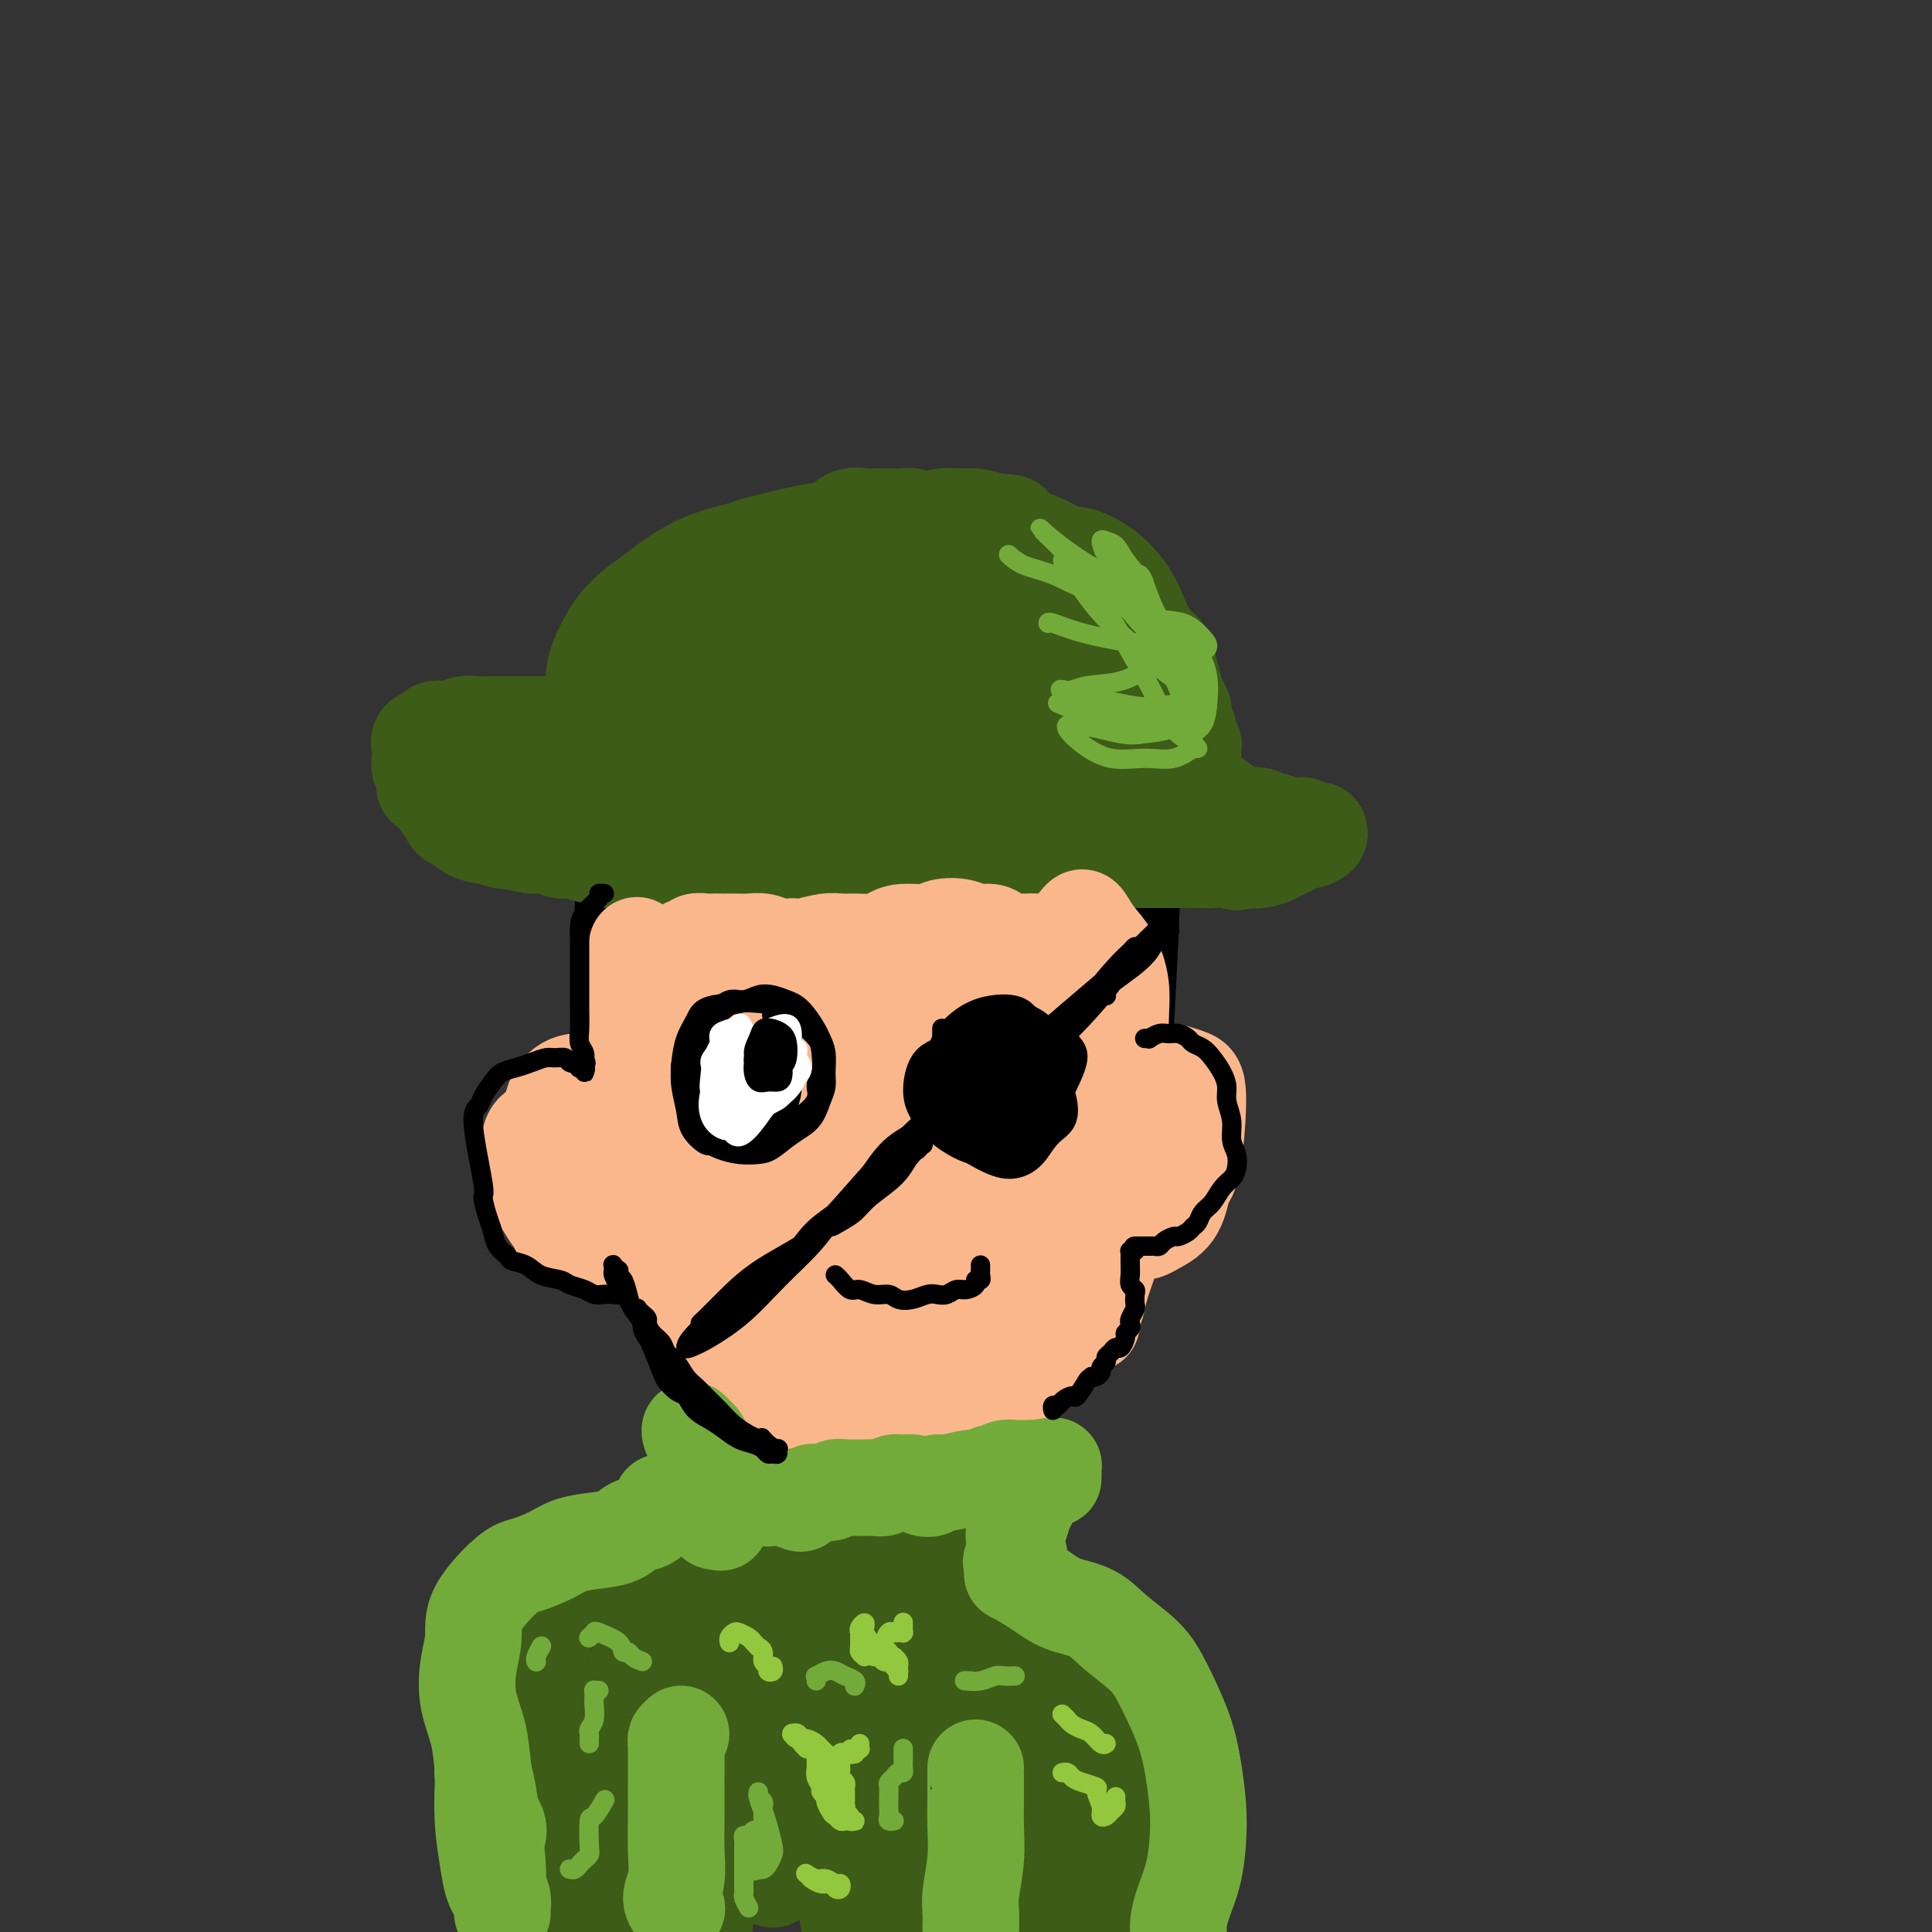 <svg viewBox='0 0 400 400' version='1.1' xmlns='http://www.w3.org/2000/svg' xmlns:xlink='http://www.w3.org/1999/xlink'><rect x="0" y="0" width="400" height="400" fill="#333333" stroke="none"/><g fill='none' stroke='#000000' stroke-width='6' stroke-linecap='round' stroke-linejoin='round'><path d='M127,199c-0.768,-1.088 -1.537,-2.176 -2,-3c-0.463,-0.824 -0.622,-1.383 -1,-3c-0.378,-1.617 -0.976,-4.291 -1,-7c-0.024,-2.709 0.525,-5.454 1,-9c0.475,-3.546 0.877,-7.895 2,-12c1.123,-4.105 2.967,-7.966 5,-12c2.033,-4.034 4.257,-8.242 7,-12c2.743,-3.758 6.007,-7.067 10,-10c3.993,-2.933 8.717,-5.489 13,-7c4.283,-1.511 8.125,-1.979 13,-2c4.875,-0.021 10.782,0.403 16,1c5.218,0.597 9.748,1.368 14,3c4.252,1.632 8.226,4.124 12,6c3.774,1.876 7.347,3.137 10,5c2.653,1.863 4.386,4.330 6,7c1.614,2.670 3.108,5.544 4,9c0.892,3.456 1.180,7.496 1,12c-0.180,4.504 -0.830,9.474 -2,14c-1.170,4.526 -2.861,8.607 -5,13c-2.139,4.393 -4.727,9.097 -8,13c-3.273,3.903 -7.231,7.006 -11,10c-3.769,2.994 -7.350,5.878 -12,8c-4.650,2.122 -10.368,3.481 -16,4c-5.632,0.519 -11.178,0.199 -17,-1c-5.822,-1.199 -11.921,-3.275 -17,-6c-5.079,-2.725 -9.137,-6.098 -13,-10c-3.863,-3.902 -7.530,-8.335 -10,-13c-2.470,-4.665 -3.742,-9.564 -4,-15c-0.258,-5.436 0.498,-11.410 2,-17c1.502,-5.590 3.751,-10.795 6,-16'/><path d='M130,149c3.125,-7.376 6.937,-9.317 11,-12c4.063,-2.683 8.377,-6.110 15,-8c6.623,-1.890 15.556,-2.243 23,-2c7.444,0.243 13.401,1.084 19,3c5.599,1.916 10.841,4.908 16,8c5.159,3.092 10.233,6.283 14,10c3.767,3.717 6.225,7.959 8,12c1.775,4.041 2.866,7.879 3,12c0.134,4.121 -0.688,8.524 -2,13c-1.312,4.476 -3.112,9.024 -6,14c-2.888,4.976 -6.863,10.381 -11,15c-4.137,4.619 -8.435,8.453 -13,12c-4.565,3.547 -9.395,6.808 -15,9c-5.605,2.192 -11.984,3.316 -18,3c-6.016,-0.316 -11.671,-2.072 -17,-5c-5.329,-2.928 -10.334,-7.028 -15,-12c-4.666,-4.972 -8.993,-10.816 -12,-17c-3.007,-6.184 -4.695,-12.708 -5,-19c-0.305,-6.292 0.772,-12.353 3,-18c2.228,-5.647 5.609,-10.880 9,-16c3.391,-5.120 6.794,-10.128 12,-14c5.206,-3.872 12.215,-6.607 19,-8c6.785,-1.393 13.345,-1.445 20,0c6.655,1.445 13.404,4.387 19,8c5.596,3.613 10.039,7.896 13,13c2.961,5.104 4.440,11.028 5,17c0.560,5.972 0.203,11.993 -1,18c-1.203,6.007 -3.250,12.002 -6,18c-2.750,5.998 -6.202,11.999 -8,15c-1.798,3.001 -1.942,3.000 -2,3c-0.058,-0.000 -0.029,-0.000 0,0'/><path d='M171,127c1.367,3.241 2.734,6.483 4,11c1.266,4.517 2.430,10.310 4,17c1.570,6.690 3.545,14.276 5,22c1.455,7.724 2.390,15.586 3,24c0.610,8.414 0.895,17.381 1,22c0.105,4.619 0.030,4.891 0,5c-0.030,0.109 -0.015,0.054 0,0'/><path d='M180,122c0.280,-0.153 0.559,-0.305 1,2c0.441,2.305 1.042,7.068 2,14c0.958,6.932 2.272,16.034 3,26c0.728,9.966 0.871,20.798 1,31c0.129,10.202 0.245,19.775 0,29c-0.245,9.225 -0.849,18.102 -1,26c-0.151,7.898 0.152,14.819 0,20c-0.152,5.181 -0.758,8.623 -1,10c-0.242,1.377 -0.121,0.688 0,0'/><path d='M124,172c-0.431,1.650 -0.863,3.300 -1,6c-0.137,2.700 0.020,6.449 0,11c-0.020,4.551 -0.216,9.904 0,15c0.216,5.096 0.845,9.935 1,14c0.155,4.065 -0.162,7.356 0,10c0.162,2.644 0.805,4.640 1,6c0.195,1.360 -0.057,2.082 0,2c0.057,-0.082 0.422,-0.970 0,-3c-0.422,-2.030 -1.630,-5.204 -2,-9c-0.370,-3.796 0.097,-8.216 0,-13c-0.097,-4.784 -0.760,-9.934 -1,-14c-0.240,-4.066 -0.059,-7.048 0,-9c0.059,-1.952 -0.006,-2.873 0,-3c0.006,-0.127 0.081,0.541 0,3c-0.081,2.459 -0.320,6.708 0,12c0.320,5.292 1.199,11.626 2,18c0.801,6.374 1.522,12.789 2,18c0.478,5.211 0.711,9.217 1,12c0.289,2.783 0.635,4.343 1,5c0.365,0.657 0.749,0.411 1,-1c0.251,-1.411 0.368,-3.987 0,-8c-0.368,-4.013 -1.220,-9.461 -2,-15c-0.780,-5.539 -1.488,-11.167 -2,-16c-0.512,-4.833 -0.828,-8.871 -1,-11c-0.172,-2.129 -0.201,-2.348 0,-1c0.201,1.348 0.631,4.264 1,8c0.369,3.736 0.676,8.291 1,13c0.324,4.709 0.664,9.571 1,14c0.336,4.429 0.667,8.423 1,12c0.333,3.577 0.666,6.736 1,9c0.334,2.264 0.667,3.632 1,5'/><path d='M130,262c1.467,12.422 1.133,4.978 1,2c-0.133,-2.978 -0.067,-1.489 0,0'/><path d='M126,242c-0.069,0.001 -0.138,0.001 0,1c0.138,0.999 0.484,2.995 2,6c1.516,3.005 4.203,7.018 7,11c2.797,3.982 5.706,7.932 9,11c3.294,3.068 6.974,5.253 10,7c3.026,1.747 5.399,3.056 8,4c2.601,0.944 5.431,1.523 7,2c1.569,0.477 1.877,0.850 2,1c0.123,0.150 0.062,0.075 0,0'/><path d='M137,265c-0.243,0.681 -0.485,1.362 0,3c0.485,1.638 1.698,4.232 4,7c2.302,2.768 5.692,5.708 9,8c3.308,2.292 6.533,3.935 10,5c3.467,1.065 7.177,1.554 10,2c2.823,0.446 4.760,0.851 6,1c1.240,0.149 1.783,0.043 2,0c0.217,-0.043 0.109,-0.021 0,0'/><path d='M180,285c-0.468,0.215 -0.936,0.431 -1,1c-0.064,0.569 0.275,1.493 1,2c0.725,0.507 1.834,0.598 3,1c1.166,0.402 2.388,1.116 7,-2c4.612,-3.116 12.613,-10.064 17,-14c4.387,-3.936 5.162,-4.862 7,-6c1.838,-1.138 4.741,-2.487 7,-4c2.259,-1.513 3.873,-3.189 5,-4c1.127,-0.811 1.765,-0.757 2,-1c0.235,-0.243 0.067,-0.784 0,-1c-0.067,-0.216 -0.034,-0.108 0,0'/><path d='M192,283c0.273,0.279 0.546,0.558 2,0c1.454,-0.558 4.088,-1.953 7,-4c2.912,-2.047 6.100,-4.744 10,-8c3.900,-3.256 8.512,-7.069 11,-9c2.488,-1.931 2.854,-1.980 3,-2c0.146,-0.020 0.073,-0.010 0,0'/><path d='M238,159c0.481,-0.209 0.963,-0.419 1,0c0.037,0.419 -0.370,1.466 0,4c0.370,2.534 1.518,6.553 2,12c0.482,5.447 0.297,12.321 0,19c-0.297,6.679 -0.707,13.163 -1,20c-0.293,6.837 -0.471,14.028 -1,20c-0.529,5.972 -1.410,10.724 -2,15c-0.590,4.276 -0.890,8.074 -1,10c-0.110,1.926 -0.032,1.979 0,2c0.032,0.021 0.016,0.011 0,0'/><path d='M236,164c0.011,0.895 0.021,1.791 0,5c-0.021,3.209 -0.075,8.733 0,15c0.075,6.267 0.279,13.278 0,22c-0.279,8.722 -1.041,19.157 -2,27c-0.959,7.843 -2.113,13.096 -3,18c-0.887,4.904 -1.506,9.459 -2,13c-0.494,3.541 -0.864,6.069 -1,7c-0.136,0.931 -0.039,0.266 0,0c0.039,-0.266 0.019,-0.133 0,0'/><path d='M227,261c-0.328,-0.280 -0.656,-0.560 -1,0c-0.344,0.560 -0.704,1.961 -1,3c-0.296,1.039 -0.529,1.716 -1,3c-0.471,1.284 -1.182,3.175 -2,5c-0.818,1.825 -1.744,3.583 -3,5c-1.256,1.417 -2.842,2.491 -4,4c-1.158,1.509 -1.887,3.452 -3,5c-1.113,1.548 -2.611,2.702 -4,4c-1.389,1.298 -2.670,2.740 -4,4c-1.330,1.260 -2.710,2.338 -4,3c-1.290,0.662 -2.490,0.910 -4,1c-1.510,0.090 -3.330,0.024 -4,0c-0.670,-0.024 -0.192,-0.007 0,0c0.192,0.007 0.096,0.003 0,0'/></g>
<g fill='none' stroke='#3D5C18' stroke-width='6' stroke-linecap='round' stroke-linejoin='round'><path d='M116,173c-0.439,0.449 -0.879,0.898 -1,1c-0.121,0.102 0.076,-0.144 0,0c-0.076,0.144 -0.427,0.676 0,1c0.427,0.324 1.630,0.439 3,1c1.370,0.561 2.906,1.569 5,2c2.094,0.431 4.746,0.286 8,0c3.254,-0.286 7.109,-0.714 11,-1c3.891,-0.286 7.817,-0.430 12,0c4.183,0.430 8.623,1.433 13,2c4.377,0.567 8.691,0.696 13,1c4.309,0.304 8.612,0.781 13,1c4.388,0.219 8.859,0.178 13,0c4.141,-0.178 7.952,-0.492 12,-1c4.048,-0.508 8.334,-1.208 12,-2c3.666,-0.792 6.713,-1.676 10,-2c3.287,-0.324 6.814,-0.086 10,0c3.186,0.086 6.032,0.022 8,0c1.968,-0.022 3.060,-0.002 4,0c0.940,0.002 1.728,-0.013 2,0c0.272,0.013 0.028,0.056 0,0c-0.028,-0.056 0.162,-0.210 0,0c-0.162,0.210 -0.674,0.785 -1,1c-0.326,0.215 -0.465,0.072 -1,0c-0.535,-0.072 -1.467,-0.072 -2,0c-0.533,0.072 -0.667,0.215 -1,0c-0.333,-0.215 -0.866,-0.790 -1,-1c-0.134,-0.210 0.129,-0.056 0,0c-0.129,0.056 -0.650,0.015 -1,0c-0.350,-0.015 -0.529,-0.004 -1,0c-0.471,0.004 -1.236,0.002 -2,0'/><path d='M254,176c-1.573,-0.113 -1.506,-0.395 -2,0c-0.494,0.395 -1.549,1.469 -3,2c-1.451,0.531 -3.296,0.520 -5,1c-1.704,0.480 -3.265,1.450 -5,2c-1.735,0.550 -3.643,0.679 -6,1c-2.357,0.321 -5.164,0.832 -8,1c-2.836,0.168 -5.701,-0.008 -8,0c-2.299,0.008 -4.031,0.198 -6,0c-1.969,-0.198 -4.176,-0.785 -6,-1c-1.824,-0.215 -3.264,-0.057 -5,0c-1.736,0.057 -3.769,0.013 -6,0c-2.231,-0.013 -4.659,0.006 -7,0c-2.341,-0.006 -4.595,-0.038 -7,0c-2.405,0.038 -4.959,0.147 -7,0c-2.041,-0.147 -3.567,-0.551 -7,-1c-3.433,-0.449 -8.774,-0.943 -12,-1c-3.226,-0.057 -4.337,0.324 -6,0c-1.663,-0.324 -3.879,-1.354 -6,-2c-2.121,-0.646 -4.146,-0.908 -6,-1c-1.854,-0.092 -3.538,-0.012 -5,0c-1.462,0.012 -2.702,-0.043 -4,0c-1.298,0.043 -2.653,0.183 -4,0c-1.347,-0.183 -2.685,-0.690 -4,-1c-1.315,-0.310 -2.605,-0.422 -4,-1c-1.395,-0.578 -2.894,-1.622 -4,-2c-1.106,-0.378 -1.818,-0.090 -3,0c-1.182,0.090 -2.832,-0.017 -4,0c-1.168,0.017 -1.853,0.158 -3,0c-1.147,-0.158 -2.756,-0.617 -4,-1c-1.244,-0.383 -2.122,-0.692 -3,-1'/><path d='M94,171c-12.630,-1.869 -4.707,-1.043 -2,-1c2.707,0.043 0.196,-0.698 -1,-1c-1.196,-0.302 -1.079,-0.163 -1,0c0.079,0.163 0.119,0.352 0,0c-0.119,-0.352 -0.398,-1.245 0,-2c0.398,-0.755 1.472,-1.372 2,-2c0.528,-0.628 0.510,-1.267 1,-2c0.490,-0.733 1.489,-1.559 2,-2c0.511,-0.441 0.533,-0.496 1,-1c0.467,-0.504 1.378,-1.456 2,-2c0.622,-0.544 0.955,-0.682 1,-1c0.045,-0.318 -0.199,-0.818 0,-1c0.199,-0.182 0.841,-0.045 1,0c0.159,0.045 -0.166,-0.002 0,0c0.166,0.002 0.821,0.053 1,0c0.179,-0.053 -0.120,-0.210 0,0c0.120,0.210 0.658,0.788 1,1c0.342,0.212 0.488,0.057 1,0c0.512,-0.057 1.390,-0.015 2,0c0.610,0.015 0.953,0.005 2,0c1.047,-0.005 2.799,-0.005 4,0c1.201,0.005 1.850,0.016 3,0c1.150,-0.016 2.799,-0.058 4,0c1.201,0.058 1.952,0.215 3,0c1.048,-0.215 2.393,-0.801 4,-1c1.607,-0.199 3.477,-0.011 5,0c1.523,0.011 2.701,-0.154 4,0c1.299,0.154 2.719,0.629 4,1c1.281,0.371 2.422,0.638 4,1c1.578,0.362 3.594,0.818 5,1c1.406,0.182 2.203,0.091 3,0'/><path d='M150,159c8.659,0.690 5.305,0.916 5,1c-0.305,0.084 2.439,0.026 4,0c1.561,-0.026 1.940,-0.021 3,0c1.060,0.021 2.800,0.058 4,0c1.200,-0.058 1.861,-0.212 3,0c1.139,0.212 2.755,0.789 4,1c1.245,0.211 2.117,0.056 3,0c0.883,-0.056 1.775,-0.014 3,0c1.225,0.014 2.781,0.001 4,0c1.219,-0.001 2.100,0.010 3,0c0.900,-0.010 1.820,-0.040 3,0c1.180,0.040 2.622,0.151 4,0c1.378,-0.151 2.693,-0.562 4,-1c1.307,-0.438 2.607,-0.901 4,-1c1.393,-0.099 2.879,0.166 4,0c1.121,-0.166 1.878,-0.762 3,-1c1.122,-0.238 2.610,-0.116 4,0c1.390,0.116 2.683,0.228 4,0c1.317,-0.228 2.659,-0.794 4,-1c1.341,-0.206 2.680,-0.051 4,0c1.320,0.051 2.621,-0.000 4,0c1.379,0.000 2.835,0.052 4,0c1.165,-0.052 2.040,-0.208 3,0c0.960,0.208 2.004,0.780 3,1c0.996,0.220 1.943,0.086 3,0c1.057,-0.086 2.222,-0.125 3,0c0.778,0.125 1.167,0.415 2,1c0.833,0.585 2.110,1.466 3,2c0.890,0.534 1.393,0.721 2,1c0.607,0.279 1.316,0.651 2,1c0.684,0.349 1.342,0.674 2,1'/><path d='M255,164c3.452,1.023 2.080,0.082 2,0c-0.080,-0.082 1.130,0.696 2,1c0.870,0.304 1.398,0.134 2,0c0.602,-0.134 1.278,-0.233 2,0c0.722,0.233 1.489,0.797 2,1c0.511,0.203 0.767,0.043 1,0c0.233,-0.043 0.445,0.030 1,0c0.555,-0.030 1.455,-0.163 2,0c0.545,0.163 0.735,0.621 1,1c0.265,0.379 0.607,0.679 1,1c0.393,0.321 0.839,0.663 1,1c0.161,0.337 0.037,0.671 0,1c-0.037,0.329 0.014,0.655 0,1c-0.014,0.345 -0.091,0.708 0,1c0.091,0.292 0.350,0.512 0,1c-0.350,0.488 -1.310,1.245 -2,2c-0.690,0.755 -1.110,1.509 -2,2c-0.890,0.491 -2.249,0.719 -3,1c-0.751,0.281 -0.895,0.614 -2,1c-1.105,0.386 -3.173,0.825 -4,1c-0.827,0.175 -0.414,0.088 0,0'/><path d='M121,154c-0.306,-0.007 -0.612,-0.014 -1,0c-0.388,0.014 -0.859,0.049 -1,0c-0.141,-0.049 0.047,-0.182 0,0c-0.047,0.182 -0.329,0.680 0,-1c0.329,-1.680 1.269,-5.538 2,-8c0.731,-2.462 1.251,-3.529 2,-5c0.749,-1.471 1.726,-3.345 3,-5c1.274,-1.655 2.846,-3.090 4,-5c1.154,-1.910 1.891,-4.294 3,-6c1.109,-1.706 2.592,-2.732 4,-4c1.408,-1.268 2.741,-2.778 4,-4c1.259,-1.222 2.442,-2.158 4,-3c1.558,-0.842 3.489,-1.591 5,-2c1.511,-0.409 2.601,-0.477 4,-1c1.399,-0.523 3.108,-1.500 5,-2c1.892,-0.500 3.969,-0.522 6,-1c2.031,-0.478 4.018,-1.410 6,-2c1.982,-0.590 3.958,-0.838 6,-1c2.042,-0.162 4.149,-0.240 6,0c1.851,0.240 3.447,0.797 5,1c1.553,0.203 3.062,0.054 5,0c1.938,-0.054 4.305,-0.011 6,0c1.695,0.011 2.718,-0.008 4,0c1.282,0.008 2.822,0.045 4,0c1.178,-0.045 1.995,-0.170 3,0c1.005,0.170 2.197,0.636 3,1c0.803,0.364 1.215,0.625 2,1c0.785,0.375 1.942,0.863 3,1c1.058,0.137 2.016,-0.079 3,0c0.984,0.079 1.996,0.451 3,1c1.004,0.549 2.002,1.274 3,2'/><path d='M227,111c3.165,1.276 2.576,1.468 3,2c0.424,0.532 1.861,1.406 3,2c1.139,0.594 1.979,0.910 3,2c1.021,1.090 2.224,2.955 3,4c0.776,1.045 1.124,1.270 2,3c0.876,1.730 2.281,4.965 3,7c0.719,2.035 0.752,2.869 1,4c0.248,1.131 0.710,2.559 1,4c0.290,1.441 0.407,2.893 1,4c0.593,1.107 1.661,1.868 2,3c0.339,1.132 -0.053,2.637 0,4c0.053,1.363 0.550,2.586 1,4c0.450,1.414 0.853,3.018 1,4c0.147,0.982 0.040,1.341 0,2c-0.040,0.659 -0.011,1.617 0,2c0.011,0.383 0.006,0.192 0,0'/></g>
<g fill='none' stroke='#3D5C18' stroke-width='20' stroke-linecap='round' stroke-linejoin='round'><path d='M157,125c-0.016,0.879 -0.031,1.758 0,3c0.031,1.242 0.109,2.847 0,4c-0.109,1.153 -0.403,1.855 -1,2c-0.597,0.145 -1.495,-0.266 -2,-1c-0.505,-0.734 -0.617,-1.791 -1,-3c-0.383,-1.209 -1.038,-2.571 -1,-4c0.038,-1.429 0.768,-2.926 2,-4c1.232,-1.074 2.965,-1.724 5,-2c2.035,-0.276 4.372,-0.179 6,1c1.628,1.179 2.549,3.438 3,6c0.451,2.562 0.434,5.426 0,8c-0.434,2.574 -1.283,4.859 -3,7c-1.717,2.141 -4.302,4.140 -7,5c-2.698,0.860 -5.510,0.582 -8,-1c-2.490,-1.582 -4.657,-4.468 -6,-7c-1.343,-2.532 -1.861,-4.710 -2,-7c-0.139,-2.290 0.100,-4.693 1,-6c0.900,-1.307 2.462,-1.517 5,-2c2.538,-0.483 6.054,-1.240 9,-1c2.946,0.240 5.323,1.477 7,3c1.677,1.523 2.652,3.334 3,6c0.348,2.666 0.067,6.188 -1,9c-1.067,2.812 -2.920,4.915 -5,6c-2.080,1.085 -4.386,1.152 -7,1c-2.614,-0.152 -5.537,-0.523 -8,-2c-2.463,-1.477 -4.465,-4.060 -6,-6c-1.535,-1.940 -2.602,-3.238 -3,-5c-0.398,-1.762 -0.127,-3.988 1,-6c1.127,-2.012 3.111,-3.811 6,-5c2.889,-1.189 6.683,-1.768 10,-2c3.317,-0.232 6.159,-0.116 9,0'/><path d='M163,122c4.103,0.626 4.861,3.190 5,6c0.139,2.810 -0.340,5.867 -1,9c-0.660,3.133 -1.502,6.344 -3,9c-1.498,2.656 -3.652,4.757 -6,6c-2.348,1.243 -4.888,1.626 -7,1c-2.112,-0.626 -3.794,-2.262 -5,-4c-1.206,-1.738 -1.934,-3.579 -2,-6c-0.066,-2.421 0.531,-5.424 2,-8c1.469,-2.576 3.809,-4.727 7,-6c3.191,-1.273 7.232,-1.669 11,-2c3.768,-0.331 7.263,-0.598 10,0c2.737,0.598 4.715,2.061 6,4c1.285,1.939 1.878,4.353 2,7c0.122,2.647 -0.226,5.528 -1,8c-0.774,2.472 -1.975,4.536 -4,6c-2.025,1.464 -4.873,2.330 -8,2c-3.127,-0.330 -6.531,-1.854 -9,-4c-2.469,-2.146 -4.002,-4.915 -5,-8c-0.998,-3.085 -1.462,-6.487 -1,-10c0.462,-3.513 1.850,-7.137 4,-10c2.150,-2.863 5.060,-4.966 9,-6c3.940,-1.034 8.908,-1.000 13,0c4.092,1.000 7.308,2.967 10,6c2.692,3.033 4.859,7.132 6,11c1.141,3.868 1.255,7.505 1,11c-0.255,3.495 -0.881,6.848 -2,9c-1.119,2.152 -2.733,3.103 -5,3c-2.267,-0.103 -5.187,-1.258 -8,-4c-2.813,-2.742 -5.518,-7.069 -7,-11c-1.482,-3.931 -1.741,-7.465 -2,-11'/><path d='M173,130c-1.204,-4.899 0.286,-6.145 1,-8c0.714,-1.855 0.652,-4.319 5,-5c4.348,-0.681 13.108,0.421 18,2c4.892,1.579 5.918,3.635 7,6c1.082,2.365 2.221,5.039 3,8c0.779,2.961 1.197,6.208 1,9c-0.197,2.792 -1.008,5.130 -2,7c-0.992,1.870 -2.165,3.271 -4,3c-1.835,-0.271 -4.333,-2.213 -7,-5c-2.667,-2.787 -5.503,-6.418 -7,-10c-1.497,-3.582 -1.655,-7.115 -1,-10c0.655,-2.885 2.122,-5.122 4,-7c1.878,-1.878 4.167,-3.396 7,-4c2.833,-0.604 6.210,-0.293 9,0c2.790,0.293 4.993,0.567 7,2c2.007,1.433 3.817,4.024 5,7c1.183,2.976 1.739,6.336 2,10c0.261,3.664 0.226,7.632 0,11c-0.226,3.368 -0.644,6.137 -2,8c-1.356,1.863 -3.650,2.820 -5,3c-1.350,0.180 -1.756,-0.418 -3,-4c-1.244,-3.582 -3.326,-10.147 -4,-15c-0.674,-4.853 0.059,-7.992 1,-11c0.941,-3.008 2.090,-5.884 4,-8c1.910,-2.116 4.582,-3.472 7,-4c2.418,-0.528 4.582,-0.227 7,1c2.418,1.227 5.092,3.380 7,6c1.908,2.620 3.052,5.705 4,9c0.948,3.295 1.699,6.798 2,10c0.301,3.202 0.150,6.101 0,9'/><path d='M239,150c0.344,3.952 0.204,4.331 0,5c-0.204,0.669 -0.473,1.629 -1,2c-0.527,0.371 -1.311,0.153 -2,0c-0.689,-0.153 -1.283,-0.241 -2,0c-0.717,0.241 -1.558,0.810 -2,1c-0.442,0.190 -0.484,0.001 -1,0c-0.516,-0.001 -1.506,0.187 -2,0c-0.494,-0.187 -0.492,-0.747 -1,-1c-0.508,-0.253 -1.527,-0.198 -2,0c-0.473,0.198 -0.401,0.539 -1,1c-0.599,0.461 -1.870,1.041 -3,2c-1.130,0.959 -2.118,2.299 -3,3c-0.882,0.701 -1.659,0.765 -3,1c-1.341,0.235 -3.246,0.640 -5,1c-1.754,0.360 -3.357,0.674 -5,1c-1.643,0.326 -3.327,0.662 -5,1c-1.673,0.338 -3.337,0.676 -5,1c-1.663,0.324 -3.326,0.633 -5,1c-1.674,0.367 -3.361,0.792 -5,1c-1.639,0.208 -3.231,0.199 -5,0c-1.769,-0.199 -3.715,-0.590 -5,-1c-1.285,-0.410 -1.907,-0.841 -3,-1c-1.093,-0.159 -2.656,-0.047 -4,0c-1.344,0.047 -2.471,0.028 -4,0c-1.529,-0.028 -3.462,-0.064 -5,0c-1.538,0.064 -2.682,0.227 -4,0c-1.318,-0.227 -2.809,-0.845 -4,-1c-1.191,-0.155 -2.082,0.154 -3,0c-0.918,-0.154 -1.862,-0.772 -3,-1c-1.138,-0.228 -2.468,-0.065 -4,0c-1.532,0.065 -3.266,0.033 -5,0'/><path d='M137,166c-8.585,-0.785 -5.548,-0.746 -5,-1c0.548,-0.254 -1.394,-0.801 -3,-1c-1.606,-0.199 -2.877,-0.050 -4,0c-1.123,0.050 -2.097,-0.000 -3,0c-0.903,0.000 -1.736,0.050 -3,0c-1.264,-0.050 -2.958,-0.199 -4,0c-1.042,0.199 -1.432,0.747 -2,1c-0.568,0.253 -1.312,0.211 -2,0c-0.688,-0.211 -1.319,-0.593 -2,-1c-0.681,-0.407 -1.414,-0.841 -2,-1c-0.586,-0.159 -1.027,-0.043 -2,0c-0.973,0.043 -2.478,0.012 -3,0c-0.522,-0.012 -0.062,-0.004 -1,0c-0.938,0.004 -3.273,0.005 -4,0c-0.727,-0.005 0.155,-0.015 0,0c-0.155,0.015 -1.348,0.057 -2,0c-0.652,-0.057 -0.765,-0.212 -1,0c-0.235,0.212 -0.594,0.790 -1,1c-0.406,0.210 -0.860,0.053 -1,0c-0.140,-0.053 0.033,-0.003 0,0c-0.033,0.003 -0.274,-0.040 0,0c0.274,0.040 1.062,0.165 2,0c0.938,-0.165 2.025,-0.619 3,-1c0.975,-0.381 1.839,-0.691 3,-1c1.161,-0.309 2.621,-0.619 4,-1c1.379,-0.381 2.679,-0.834 4,-1c1.321,-0.166 2.663,-0.044 4,0c1.337,0.044 2.668,0.012 4,0c1.332,-0.012 2.666,-0.003 4,0c1.334,0.003 2.667,0.002 4,0'/><path d='M124,160c5.369,-0.463 3.790,-0.120 4,0c0.210,0.120 2.209,0.019 4,0c1.791,-0.019 3.375,0.045 5,0c1.625,-0.045 3.292,-0.198 5,0c1.708,0.198 3.457,0.746 5,1c1.543,0.254 2.880,0.215 4,0c1.120,-0.215 2.024,-0.607 5,-1c2.976,-0.393 8.024,-0.786 11,-1c2.976,-0.214 3.881,-0.250 5,0c1.119,0.250 2.453,0.785 4,1c1.547,0.215 3.306,0.110 5,0c1.694,-0.110 3.323,-0.226 5,0c1.677,0.226 3.401,0.792 5,1c1.599,0.208 3.073,0.056 5,0c1.927,-0.056 4.309,-0.016 6,0c1.691,0.016 2.692,0.008 4,0c1.308,-0.008 2.923,-0.017 4,0c1.077,0.017 1.615,0.061 3,0c1.385,-0.061 3.616,-0.227 5,0c1.384,0.227 1.922,0.846 3,1c1.078,0.154 2.697,-0.156 4,0c1.303,0.156 2.288,0.778 3,1c0.712,0.222 1.149,0.044 2,0c0.851,-0.044 2.115,0.044 3,0c0.885,-0.044 1.391,-0.222 2,0c0.609,0.222 1.321,0.844 2,1c0.679,0.156 1.326,-0.154 2,0c0.674,0.154 1.374,0.772 2,1c0.626,0.228 1.179,0.065 2,0c0.821,-0.065 1.911,-0.033 3,0'/><path d='M246,165c11.805,1.151 4.317,1.029 2,1c-2.317,-0.029 0.538,0.034 2,0c1.462,-0.034 1.530,-0.167 2,0c0.470,0.167 1.343,0.632 2,1c0.657,0.368 1.097,0.639 2,1c0.903,0.361 2.269,0.814 3,1c0.731,0.186 0.826,0.106 1,0c0.174,-0.106 0.428,-0.239 1,0c0.572,0.239 1.463,0.849 2,1c0.537,0.151 0.721,-0.156 1,0c0.279,0.156 0.652,0.774 1,1c0.348,0.226 0.670,0.060 1,0c0.330,-0.060 0.667,-0.012 1,0c0.333,0.012 0.663,-0.011 1,0c0.337,0.011 0.681,0.055 1,0c0.319,-0.055 0.611,-0.211 1,0c0.389,0.211 0.874,0.788 1,1c0.126,0.212 -0.108,0.060 0,0c0.108,-0.060 0.558,-0.026 1,0c0.442,0.026 0.876,0.045 1,0c0.124,-0.045 -0.064,-0.153 0,0c0.064,0.153 0.379,0.566 0,1c-0.379,0.434 -1.452,0.890 -2,1c-0.548,0.110 -0.573,-0.124 -1,0c-0.427,0.124 -1.258,0.608 -2,1c-0.742,0.392 -1.395,0.693 -2,1c-0.605,0.307 -1.163,0.621 -2,1c-0.837,0.379 -1.953,0.823 -3,1c-1.047,0.177 -2.023,0.089 -3,0'/><path d='M258,178c-2.626,0.928 -2.192,0.249 -3,0c-0.808,-0.249 -2.859,-0.067 -4,0c-1.141,0.067 -1.373,0.018 -2,0c-0.627,-0.018 -1.648,-0.005 -3,0c-1.352,0.005 -3.034,0.001 -4,0c-0.966,-0.001 -1.217,-0.000 -2,0c-0.783,0.000 -2.099,-0.001 -3,0c-0.901,0.001 -1.386,0.004 -2,0c-0.614,-0.004 -1.358,-0.015 -2,0c-0.642,0.015 -1.182,0.057 -2,0c-0.818,-0.057 -1.914,-0.212 -3,0c-1.086,0.212 -2.163,0.793 -3,1c-0.837,0.207 -1.434,0.041 -2,0c-0.566,-0.041 -1.100,0.041 -2,0c-0.900,-0.041 -2.166,-0.207 -3,0c-0.834,0.207 -1.235,0.788 -2,1c-0.765,0.212 -1.895,0.057 -3,0c-1.105,-0.057 -2.187,-0.015 -3,0c-0.813,0.015 -1.357,0.004 -2,0c-0.643,-0.004 -1.383,-0.001 -2,0c-0.617,0.001 -1.109,0.000 -2,0c-0.891,-0.000 -2.182,-0.000 -3,0c-0.818,0.000 -1.163,0.000 -2,0c-0.837,-0.000 -2.164,-0.000 -3,0c-0.836,0.000 -1.180,0.000 -2,0c-0.820,-0.000 -2.115,-0.000 -3,0c-0.885,0.000 -1.361,0.000 -2,0c-0.639,-0.000 -1.441,-0.000 -2,0c-0.559,0.000 -0.874,0.000 -2,0c-1.126,-0.000 -3.063,-0.000 -5,0'/><path d='M180,180c-12.650,0.309 -5.276,0.082 -3,0c2.276,-0.082 -0.545,-0.018 -2,0c-1.455,0.018 -1.545,-0.009 -2,0c-0.455,0.009 -1.277,0.054 -2,0c-0.723,-0.054 -1.349,-0.207 -2,0c-0.651,0.207 -1.328,0.773 -2,1c-0.672,0.227 -1.338,0.113 -2,0c-0.662,-0.113 -1.318,-0.226 -2,0c-0.682,0.226 -1.390,0.792 -2,1c-0.610,0.208 -1.122,0.057 -2,0c-0.878,-0.057 -2.121,-0.019 -3,0c-0.879,0.019 -1.394,0.019 -2,0c-0.606,-0.019 -1.303,-0.058 -2,0c-0.697,0.058 -1.393,0.212 -2,0c-0.607,-0.212 -1.124,-0.792 -2,-1c-0.876,-0.208 -2.111,-0.045 -3,0c-0.889,0.045 -1.432,-0.027 -2,0c-0.568,0.027 -1.162,0.152 -2,0c-0.838,-0.152 -1.919,-0.581 -3,-1c-1.081,-0.419 -2.162,-0.829 -3,-1c-0.838,-0.171 -1.432,-0.102 -2,0c-0.568,0.102 -1.110,0.239 -2,0c-0.890,-0.239 -2.128,-0.853 -3,-1c-0.872,-0.147 -1.378,0.172 -2,0c-0.622,-0.172 -1.360,-0.834 -2,-1c-0.640,-0.166 -1.183,0.166 -2,0c-0.817,-0.166 -1.910,-0.829 -3,-1c-1.090,-0.171 -2.179,0.150 -3,0c-0.821,-0.150 -1.375,-0.771 -2,-1c-0.625,-0.229 -1.321,-0.065 -2,0c-0.679,0.065 -1.339,0.033 -2,0'/><path d='M110,175c-7.022,-1.327 -3.577,-1.143 -3,-1c0.577,0.143 -1.714,0.246 -3,0c-1.286,-0.246 -1.567,-0.840 -2,-1c-0.433,-0.160 -1.019,0.113 -2,0c-0.981,-0.113 -2.357,-0.612 -3,-1c-0.643,-0.388 -0.554,-0.666 -1,-1c-0.446,-0.334 -1.428,-0.723 -2,-1c-0.572,-0.277 -0.736,-0.440 -1,-1c-0.264,-0.560 -0.630,-1.515 -1,-2c-0.370,-0.485 -0.744,-0.500 -1,-1c-0.256,-0.500 -0.394,-1.485 -1,-2c-0.606,-0.515 -1.678,-0.560 -2,-1c-0.322,-0.440 0.108,-1.273 0,-2c-0.108,-0.727 -0.754,-1.346 -1,-2c-0.246,-0.654 -0.092,-1.342 0,-2c0.092,-0.658 0.122,-1.287 0,-2c-0.122,-0.713 -0.394,-1.511 0,-2c0.394,-0.489 1.456,-0.671 2,-1c0.544,-0.329 0.571,-0.806 1,-1c0.429,-0.194 1.259,-0.104 2,0c0.741,0.104 1.395,0.224 2,0c0.605,-0.224 1.163,-0.792 2,-1c0.837,-0.208 1.952,-0.056 3,0c1.048,0.056 2.028,0.015 3,0c0.972,-0.015 1.936,-0.004 3,0c1.064,0.004 2.227,0.001 3,0c0.773,-0.001 1.156,-0.000 2,0c0.844,0.000 2.150,0.000 3,0c0.850,-0.000 1.243,-0.000 2,0c0.757,0.000 1.879,0.000 3,0'/><path d='M118,150c5.784,-0.468 4.743,-0.140 5,0c0.257,0.140 1.812,0.090 3,0c1.188,-0.090 2.010,-0.220 3,0c0.990,0.220 2.150,0.791 3,1c0.850,0.209 1.391,0.056 2,0c0.609,-0.056 1.288,-0.015 2,0c0.712,0.015 1.459,0.004 2,0c0.541,-0.004 0.876,-0.001 1,0c0.124,0.001 0.035,0.000 0,0c-0.035,-0.000 -0.018,-0.000 0,0'/><path d='M124,154c0.113,-0.262 0.226,-0.523 0,-1c-0.226,-0.477 -0.790,-1.169 -1,-2c-0.210,-0.831 -0.064,-1.801 0,-3c0.064,-1.199 0.047,-2.628 0,-4c-0.047,-1.372 -0.123,-2.689 0,-4c0.123,-1.311 0.444,-2.616 1,-4c0.556,-1.384 1.348,-2.846 2,-4c0.652,-1.154 1.166,-2.001 2,-3c0.834,-0.999 1.989,-2.152 3,-3c1.011,-0.848 1.877,-1.393 4,-3c2.123,-1.607 5.504,-4.276 9,-6c3.496,-1.724 7.106,-2.504 9,-3c1.894,-0.496 2.072,-0.709 3,-1c0.928,-0.291 2.607,-0.660 4,-1c1.393,-0.340 2.499,-0.651 4,-1c1.501,-0.349 3.398,-0.734 5,-1c1.602,-0.266 2.909,-0.411 4,-1c1.091,-0.589 1.965,-1.622 3,-2c1.035,-0.378 2.231,-0.101 3,0c0.769,0.101 1.110,0.026 2,0c0.890,-0.026 2.329,-0.002 3,0c0.671,0.002 0.572,-0.017 1,0c0.428,0.017 1.381,0.071 2,0c0.619,-0.071 0.902,-0.269 2,0c1.098,0.269 3.010,1.003 4,1c0.990,-0.003 1.059,-0.743 2,-1c0.941,-0.257 2.753,-0.031 4,0c1.247,0.031 1.928,-0.134 3,0c1.072,0.134 2.536,0.567 4,1'/><path d='M206,108c5.173,0.269 3.104,0.442 3,1c-0.104,0.558 1.757,1.500 3,2c1.243,0.500 1.870,0.557 3,1c1.130,0.443 2.764,1.274 4,2c1.236,0.726 2.074,1.349 3,2c0.926,0.651 1.938,1.329 3,2c1.062,0.671 2.172,1.335 3,2c0.828,0.665 1.373,1.332 2,2c0.627,0.668 1.337,1.338 2,2c0.663,0.662 1.281,1.318 2,2c0.719,0.682 1.541,1.392 2,2c0.459,0.608 0.557,1.114 1,2c0.443,0.886 1.232,2.152 2,3c0.768,0.848 1.516,1.277 2,2c0.484,0.723 0.703,1.741 1,3c0.297,1.259 0.672,2.760 1,4c0.328,1.240 0.609,2.220 1,3c0.391,0.780 0.893,1.361 1,2c0.107,0.639 -0.182,1.336 0,2c0.182,0.664 0.833,1.296 1,2c0.167,0.704 -0.151,1.481 0,2c0.151,0.519 0.773,0.780 1,1c0.227,0.220 0.061,0.399 0,1c-0.061,0.601 -0.016,1.623 0,2c0.016,0.377 0.005,0.108 0,0c-0.005,-0.108 -0.002,-0.054 0,0'/><path d='M161,316c0.058,0.441 0.117,0.881 0,1c-0.117,0.119 -0.409,-0.084 -1,0c-0.591,0.084 -1.482,0.455 -2,0c-0.518,-0.455 -0.662,-1.735 -1,-3c-0.338,-1.265 -0.868,-2.516 -1,-4c-0.132,-1.484 0.136,-3.200 0,-5c-0.136,-1.800 -0.674,-3.684 -1,-5c-0.326,-1.316 -0.439,-2.063 -1,-3c-0.561,-0.937 -1.571,-2.063 -2,-3c-0.429,-0.937 -0.276,-1.685 0,-2c0.276,-0.315 0.677,-0.198 1,0c0.323,0.198 0.569,0.478 1,1c0.431,0.522 1.046,1.285 2,2c0.954,0.715 2.246,1.382 3,2c0.754,0.618 0.969,1.186 1,2c0.031,0.814 -0.124,1.872 0,3c0.124,1.128 0.526,2.325 0,3c-0.526,0.675 -1.978,0.829 -3,1c-1.022,0.171 -1.612,0.359 -2,0c-0.388,-0.359 -0.574,-1.264 -1,-2c-0.426,-0.736 -1.092,-1.301 -1,-2c0.092,-0.699 0.942,-1.532 2,-2c1.058,-0.468 2.322,-0.571 4,-1c1.678,-0.429 3.768,-1.184 6,-2c2.232,-0.816 4.607,-1.694 7,-2c2.393,-0.306 4.804,-0.041 7,0c2.196,0.041 4.176,-0.144 6,0c1.824,0.144 3.491,0.616 5,1c1.509,0.384 2.860,0.681 4,1c1.140,0.319 2.070,0.659 3,1'/><path d='M197,298c4.442,0.480 3.045,0.181 3,0c-0.045,-0.181 1.260,-0.243 2,0c0.740,0.243 0.916,0.792 1,1c0.084,0.208 0.076,0.074 0,0c-0.076,-0.074 -0.219,-0.089 0,0c0.219,0.089 0.799,0.282 1,0c0.201,-0.282 0.023,-1.038 0,-1c-0.023,0.038 0.110,0.869 0,1c-0.110,0.131 -0.463,-0.437 -1,0c-0.537,0.437 -1.257,1.878 -2,3c-0.743,1.122 -1.509,1.926 -2,3c-0.491,1.074 -0.706,2.417 -1,4c-0.294,1.583 -0.667,3.406 -1,5c-0.333,1.594 -0.625,2.958 -1,4c-0.375,1.042 -0.835,1.763 -1,2c-0.165,0.237 -0.037,-0.009 0,0c0.037,0.009 -0.016,0.272 0,0c0.016,-0.272 0.102,-1.078 0,-2c-0.102,-0.922 -0.393,-1.958 -1,-3c-0.607,-1.042 -1.529,-2.088 -2,-3c-0.471,-0.912 -0.492,-1.690 -1,-2c-0.508,-0.310 -1.504,-0.153 -2,0c-0.496,0.153 -0.492,0.301 -1,1c-0.508,0.699 -1.528,1.948 -2,3c-0.472,1.052 -0.394,1.906 -1,3c-0.606,1.094 -1.894,2.427 -3,3c-1.106,0.573 -2.028,0.385 -3,0c-0.972,-0.385 -1.992,-0.967 -3,-2c-1.008,-1.033 -2.004,-2.516 -3,-4'/><path d='M173,314c-1.848,-1.671 -1.970,-2.850 -2,-4c-0.030,-1.150 0.030,-2.272 0,-3c-0.030,-0.728 -0.152,-1.061 0,-1c0.152,0.061 0.577,0.516 1,1c0.423,0.484 0.842,0.996 1,2c0.158,1.004 0.054,2.499 0,4c-0.054,1.501 -0.056,3.006 0,4c0.056,0.994 0.172,1.476 0,2c-0.172,0.524 -0.633,1.089 -1,1c-0.367,-0.089 -0.642,-0.831 -1,-2c-0.358,-1.169 -0.800,-2.763 -1,-4c-0.200,-1.237 -0.159,-2.116 0,-3c0.159,-0.884 0.435,-1.774 1,-2c0.565,-0.226 1.419,0.213 2,1c0.581,0.787 0.888,1.924 1,3c0.112,1.076 0.030,2.092 0,3c-0.030,0.908 -0.008,1.707 0,2c0.008,0.293 0.002,0.079 0,0c-0.002,-0.079 -0.001,-0.023 0,0c0.001,0.023 0.000,0.011 0,0'/><path d='M167,324c-0.180,0.002 -0.360,0.004 -1,0c-0.640,-0.004 -1.741,-0.016 -3,0c-1.259,0.016 -2.676,0.058 -4,0c-1.324,-0.058 -2.556,-0.216 -4,0c-1.444,0.216 -3.099,0.807 -5,1c-1.901,0.193 -4.047,-0.011 -6,0c-1.953,0.011 -3.713,0.236 -6,0c-2.287,-0.236 -5.102,-0.934 -7,-1c-1.898,-0.066 -2.878,0.500 -4,1c-1.122,0.500 -2.384,0.933 -4,2c-1.616,1.067 -3.586,2.766 -5,4c-1.414,1.234 -2.273,2.002 -3,3c-0.727,0.998 -1.323,2.225 -2,4c-0.677,1.775 -1.436,4.097 -2,6c-0.564,1.903 -0.933,3.388 -1,5c-0.067,1.612 0.168,3.350 0,5c-0.168,1.650 -0.739,3.212 -1,5c-0.261,1.788 -0.214,3.801 0,6c0.214,2.199 0.593,4.585 1,7c0.407,2.415 0.841,4.858 1,7c0.159,2.142 0.043,3.982 0,6c-0.043,2.018 -0.012,4.212 0,6c0.012,1.788 0.004,3.168 0,5c-0.004,1.832 -0.005,4.115 0,6c0.005,1.885 0.015,3.370 0,5c-0.015,1.630 -0.057,3.404 0,5c0.057,1.596 0.211,3.016 0,4c-0.211,0.984 -0.788,1.534 -1,2c-0.212,0.466 -0.061,0.847 0,0c0.061,-0.847 0.030,-2.924 0,-5'/><path d='M110,413c-0.007,-1.485 0.476,-3.698 1,-6c0.524,-2.302 1.088,-4.693 2,-7c0.912,-2.307 2.172,-4.529 3,-7c0.828,-2.471 1.223,-5.192 2,-8c0.777,-2.808 1.936,-5.705 3,-9c1.064,-3.295 2.032,-6.989 3,-10c0.968,-3.011 1.936,-5.338 3,-8c1.064,-2.662 2.223,-5.659 3,-8c0.777,-2.341 1.172,-4.025 2,-5c0.828,-0.975 2.090,-1.241 3,-1c0.910,0.241 1.468,0.990 2,3c0.532,2.010 1.040,5.281 1,9c-0.040,3.719 -0.627,7.887 -1,12c-0.373,4.113 -0.533,8.172 -1,12c-0.467,3.828 -1.240,7.426 -2,10c-0.760,2.574 -1.505,4.125 -2,5c-0.495,0.875 -0.738,1.076 -1,0c-0.262,-1.076 -0.542,-3.428 -1,-7c-0.458,-3.572 -1.094,-8.365 -1,-14c0.094,-5.635 0.917,-12.112 2,-18c1.083,-5.888 2.424,-11.185 4,-15c1.576,-3.815 3.386,-6.147 5,-6c1.614,0.147 3.032,2.771 4,7c0.968,4.229 1.485,10.061 2,16c0.515,5.939 1.028,11.984 1,19c-0.028,7.016 -0.598,15.002 -1,20c-0.402,4.998 -0.635,7.008 -1,8c-0.365,0.992 -0.861,0.967 -1,-1c-0.139,-1.967 0.078,-5.876 0,-11c-0.078,-5.124 -0.451,-11.464 0,-18c0.451,-6.536 1.725,-13.268 3,-20'/><path d='M147,355c1.018,-10.463 2.564,-11.620 4,-14c1.436,-2.380 2.763,-5.982 4,-7c1.237,-1.018 2.384,0.547 3,3c0.616,2.453 0.701,5.794 1,10c0.299,4.206 0.812,9.278 1,14c0.188,4.722 0.051,9.095 0,13c-0.051,3.905 -0.016,7.344 0,10c0.016,2.656 0.014,4.531 0,5c-0.014,0.469 -0.041,-0.469 0,-3c0.041,-2.531 0.150,-6.656 0,-12c-0.150,-5.344 -0.560,-11.905 0,-18c0.560,-6.095 2.091,-11.722 3,-17c0.909,-5.278 1.197,-10.206 3,-12c1.803,-1.794 5.120,-0.453 7,3c1.880,3.453 2.322,9.020 3,15c0.678,5.980 1.590,12.375 2,18c0.410,5.625 0.317,10.480 0,15c-0.317,4.520 -0.859,8.706 -1,12c-0.141,3.294 0.119,5.695 0,7c-0.119,1.305 -0.618,1.514 -1,1c-0.382,-0.514 -0.649,-1.751 -1,-5c-0.351,-3.249 -0.788,-8.510 -1,-14c-0.212,-5.490 -0.200,-11.209 0,-17c0.200,-5.791 0.587,-11.654 2,-17c1.413,-5.346 3.853,-10.175 5,-13c1.147,-2.825 1.001,-3.645 2,4c0.999,7.645 3.143,23.756 4,34c0.857,10.244 0.429,14.622 0,19'/><path d='M187,389c0.750,11.575 -0.377,12.012 -1,14c-0.623,1.988 -0.744,5.528 -1,7c-0.256,1.472 -0.648,0.876 -1,-1c-0.352,-1.876 -0.666,-5.033 -1,-10c-0.334,-4.967 -0.689,-11.743 -1,-19c-0.311,-7.257 -0.579,-14.995 0,-22c0.579,-7.005 2.004,-13.278 3,-18c0.996,-4.722 1.563,-7.891 2,-10c0.437,-2.109 0.744,-3.156 2,-2c1.256,1.156 3.462,4.514 5,9c1.538,4.486 2.409,10.099 3,16c0.591,5.901 0.901,12.090 1,18c0.099,5.910 -0.014,11.540 0,16c0.014,4.460 0.154,7.751 0,10c-0.154,2.249 -0.602,3.456 -1,4c-0.398,0.544 -0.745,0.424 -1,-1c-0.255,-1.424 -0.418,-4.152 -1,-8c-0.582,-3.848 -1.582,-8.814 -2,-14c-0.418,-5.186 -0.254,-10.590 0,-16c0.254,-5.410 0.597,-10.827 1,-15c0.403,-4.173 0.866,-7.103 1,-9c0.134,-1.897 -0.062,-2.761 0,-3c0.062,-0.239 0.381,0.147 0,0c-0.381,-0.147 -1.464,-0.827 -2,-1c-0.536,-0.173 -0.526,0.161 -1,0c-0.474,-0.161 -1.431,-0.817 -2,-1c-0.569,-0.183 -0.751,0.105 -1,0c-0.249,-0.105 -0.567,-0.605 -1,-1c-0.433,-0.395 -0.981,-0.684 -1,-1c-0.019,-0.316 0.490,-0.658 1,-1'/><path d='M188,330c-0.763,-1.216 0.829,-1.756 2,-2c1.171,-0.244 1.920,-0.191 3,0c1.080,0.191 2.490,0.521 4,1c1.510,0.479 3.121,1.109 5,2c1.879,0.891 4.025,2.044 6,3c1.975,0.956 3.779,1.715 6,3c2.221,1.285 4.858,3.097 7,5c2.142,1.903 3.789,3.899 5,6c1.211,2.101 1.985,4.307 3,7c1.015,2.693 2.271,5.873 3,9c0.729,3.127 0.929,6.202 1,9c0.071,2.798 0.011,5.317 0,8c-0.011,2.683 0.025,5.528 0,8c-0.025,2.472 -0.112,4.571 0,6c0.112,1.429 0.423,2.187 0,4c-0.423,1.813 -1.578,4.679 -2,6c-0.422,1.321 -0.109,1.097 0,1c0.109,-0.097 0.015,-0.067 0,0c-0.015,0.067 0.049,0.172 0,0c-0.049,-0.172 -0.212,-0.620 0,-1c0.212,-0.380 0.799,-0.691 1,-1c0.201,-0.309 0.017,-0.617 0,-1c-0.017,-0.383 0.132,-0.843 0,-2c-0.132,-1.157 -0.544,-3.012 -1,-5c-0.456,-1.988 -0.956,-4.108 -2,-7c-1.044,-2.892 -2.633,-6.557 -4,-10c-1.367,-3.443 -2.511,-6.665 -4,-10c-1.489,-3.335 -3.324,-6.782 -5,-10c-1.676,-3.218 -3.193,-6.205 -4,-8c-0.807,-1.795 -0.903,-2.397 -1,-3'/><path d='M211,348c-2.761,-6.388 -0.662,-1.857 1,1c1.662,2.857 2.889,4.041 4,7c1.111,2.959 2.106,7.693 3,12c0.894,4.307 1.688,8.188 2,12c0.312,3.812 0.143,7.555 0,11c-0.143,3.445 -0.261,6.594 -1,9c-0.739,2.406 -2.101,4.071 -3,5c-0.899,0.929 -1.337,1.122 -2,1c-0.663,-0.122 -1.551,-0.559 -2,-2c-0.449,-1.441 -0.460,-3.884 -1,-7c-0.540,-3.116 -1.610,-6.904 -2,-11c-0.390,-4.096 -0.099,-8.500 0,-13c0.099,-4.500 0.006,-9.094 0,-13c-0.006,-3.906 0.076,-7.122 0,-9c-0.076,-1.878 -0.310,-2.418 0,-2c0.310,0.418 1.163,1.793 2,5c0.837,3.207 1.659,8.246 2,13c0.341,4.754 0.200,9.222 0,14c-0.200,4.778 -0.460,9.865 -1,13c-0.540,3.135 -1.361,4.318 -2,6c-0.639,1.682 -1.096,3.863 -2,-1c-0.904,-4.863 -2.253,-16.772 -3,-24c-0.747,-7.228 -0.890,-9.776 -1,-13c-0.110,-3.224 -0.186,-7.124 0,-9c0.186,-1.876 0.635,-1.728 1,0c0.365,1.728 0.645,5.038 1,9c0.355,3.962 0.786,8.578 1,13c0.214,4.422 0.211,8.652 0,12c-0.211,3.348 -0.632,5.814 -1,7c-0.368,1.186 -0.684,1.093 -1,1'/><path d='M206,395c0.052,6.032 -0.319,0.113 -1,-4c-0.681,-4.113 -1.671,-6.418 -2,-9c-0.329,-2.582 0.003,-5.440 0,-8c-0.003,-2.560 -0.340,-4.823 0,-6c0.340,-1.177 1.359,-1.267 2,-1c0.641,0.267 0.905,0.892 1,2c0.095,1.108 0.022,2.700 0,4c-0.022,1.300 0.008,2.310 0,3c-0.008,0.690 -0.054,1.061 0,1c0.054,-0.061 0.207,-0.555 0,-1c-0.207,-0.445 -0.773,-0.841 -1,-1c-0.227,-0.159 -0.113,-0.079 0,0'/></g>
<g fill='none' stroke='#FBB78C' stroke-width='20' stroke-linecap='round' stroke-linejoin='round'><path d='M136,244c-0.308,-0.545 -0.615,-1.091 -1,-2c-0.385,-0.909 -0.847,-2.183 -1,-4c-0.153,-1.817 0.005,-4.177 0,-7c-0.005,-2.823 -0.171,-6.109 0,-9c0.171,-2.891 0.680,-5.389 1,-8c0.320,-2.611 0.451,-5.337 1,-7c0.549,-1.663 1.517,-2.264 2,-2c0.483,0.264 0.482,1.391 1,4c0.518,2.609 1.555,6.698 2,11c0.445,4.302 0.300,8.815 0,13c-0.300,4.185 -0.753,8.042 -1,11c-0.247,2.958 -0.286,5.017 -1,6c-0.714,0.983 -2.103,0.891 -3,0c-0.897,-0.891 -1.303,-2.582 -2,-5c-0.697,-2.418 -1.685,-5.562 -2,-9c-0.315,-3.438 0.044,-7.170 0,-11c-0.044,-3.830 -0.489,-7.759 0,-11c0.489,-3.241 1.914,-5.796 3,-8c1.086,-2.204 1.833,-4.058 3,-4c1.167,0.058 2.755,2.026 4,5c1.245,2.974 2.149,6.952 3,12c0.851,5.048 1.651,11.167 2,17c0.349,5.833 0.249,11.382 0,15c-0.249,3.618 -0.645,5.307 -1,6c-0.355,0.693 -0.667,0.390 -1,-1c-0.333,-1.390 -0.687,-3.868 -1,-7c-0.313,-3.132 -0.584,-6.916 -1,-11c-0.416,-4.084 -0.978,-8.466 -1,-13c-0.022,-4.534 0.494,-9.221 1,-13c0.506,-3.779 1.002,-6.651 2,-8c0.998,-1.349 2.499,-1.174 4,-1'/><path d='M149,203c1.192,0.604 2.172,2.615 3,6c0.828,3.385 1.504,8.144 2,13c0.496,4.856 0.813,9.807 1,15c0.187,5.193 0.243,10.626 0,15c-0.243,4.374 -0.784,7.688 -1,10c-0.216,2.312 -0.108,3.623 0,4c0.108,0.377 0.217,-0.179 0,-2c-0.217,-1.821 -0.760,-4.906 -1,-9c-0.240,-4.094 -0.178,-9.198 0,-15c0.178,-5.802 0.471,-12.301 1,-18c0.529,-5.699 1.294,-10.599 2,-14c0.706,-3.401 1.353,-5.305 2,-6c0.647,-0.695 1.295,-0.183 2,2c0.705,2.183 1.467,6.036 2,11c0.533,4.964 0.838,11.039 1,17c0.162,5.961 0.183,11.809 0,17c-0.183,5.191 -0.568,9.724 -1,13c-0.432,3.276 -0.909,5.294 -1,6c-0.091,0.706 0.205,0.102 0,-2c-0.205,-2.102 -0.911,-5.700 -1,-11c-0.089,-5.300 0.438,-12.303 1,-19c0.562,-6.697 1.159,-13.088 2,-19c0.841,-5.912 1.925,-11.346 3,-15c1.075,-3.654 2.142,-5.528 3,-6c0.858,-0.472 1.508,0.460 2,3c0.492,2.540 0.825,6.689 1,17c0.175,10.311 0.191,26.784 0,36c-0.191,9.216 -0.590,11.173 -1,13c-0.410,1.827 -0.831,3.522 -1,4c-0.169,0.478 -0.084,-0.261 0,-1'/><path d='M170,268c-0.205,9.435 -0.216,-1.476 0,-8c0.216,-6.524 0.659,-8.660 1,-13c0.341,-4.340 0.582,-10.883 1,-17c0.418,-6.117 1.015,-11.809 2,-16c0.985,-4.191 2.360,-6.881 3,-9c0.640,-2.119 0.547,-3.666 1,-3c0.453,0.666 1.452,3.546 2,8c0.548,4.454 0.644,10.481 1,17c0.356,6.519 0.971,13.530 1,20c0.029,6.470 -0.529,12.400 -1,17c-0.471,4.600 -0.856,7.869 -1,10c-0.144,2.131 -0.048,3.123 0,3c0.048,-0.123 0.047,-1.363 0,-4c-0.047,-2.637 -0.139,-6.673 0,-12c0.139,-5.327 0.509,-11.945 1,-19c0.491,-7.055 1.103,-14.547 2,-21c0.897,-6.453 2.081,-11.868 3,-16c0.919,-4.132 1.574,-6.980 2,-8c0.426,-1.020 0.622,-0.212 1,0c0.378,0.212 0.937,-0.170 1,8c0.063,8.170 -0.371,24.894 -1,35c-0.629,10.106 -1.452,13.595 -2,18c-0.548,4.405 -0.820,9.728 -1,13c-0.180,3.272 -0.267,4.495 0,5c0.267,0.505 0.886,0.291 1,-2c0.114,-2.291 -0.279,-6.661 0,-12c0.279,-5.339 1.229,-11.648 2,-18c0.771,-6.352 1.361,-12.749 2,-19c0.639,-6.251 1.325,-12.358 2,-16c0.675,-3.642 1.337,-4.821 2,-6'/><path d='M195,203c1.575,-11.431 1.011,-3.510 1,1c-0.011,4.510 0.530,5.608 1,9c0.470,3.392 0.868,9.078 1,15c0.132,5.922 -0.002,12.081 0,18c0.002,5.919 0.141,11.598 0,16c-0.141,4.402 -0.562,7.526 -1,10c-0.438,2.474 -0.892,4.297 -1,5c-0.108,0.703 0.130,0.287 0,-1c-0.130,-1.287 -0.626,-3.445 -1,-7c-0.374,-3.555 -0.624,-8.508 0,-14c0.624,-5.492 2.122,-11.525 3,-17c0.878,-5.475 1.134,-10.392 2,-15c0.866,-4.608 2.341,-8.906 3,-12c0.659,-3.094 0.503,-4.985 1,-6c0.497,-1.015 1.648,-1.155 2,0c0.352,1.155 -0.095,3.606 0,7c0.095,3.394 0.733,7.732 1,13c0.267,5.268 0.162,11.466 0,17c-0.162,5.534 -0.383,10.403 -1,15c-0.617,4.597 -1.630,8.923 -2,12c-0.370,3.077 -0.095,4.904 0,6c0.095,1.096 0.012,1.459 0,1c-0.012,-0.459 0.049,-1.742 0,-5c-0.049,-3.258 -0.206,-8.491 0,-13c0.206,-4.509 0.777,-8.292 2,-17c1.223,-8.708 3.098,-22.339 4,-29c0.902,-6.661 0.829,-6.352 1,-7c0.171,-0.648 0.584,-2.251 1,-3c0.416,-0.749 0.833,-0.642 1,0c0.167,0.642 0.083,1.821 0,3'/><path d='M213,205c0.332,1.247 0.663,2.863 1,4c0.337,1.137 0.680,1.794 1,3c0.320,1.206 0.619,2.959 1,5c0.381,2.041 0.846,4.369 1,7c0.154,2.631 -0.004,5.567 0,9c0.004,3.433 0.169,7.365 0,11c-0.169,3.635 -0.672,6.972 -1,10c-0.328,3.028 -0.480,5.745 -1,8c-0.520,2.255 -1.408,4.047 -2,5c-0.592,0.953 -0.890,1.068 -1,1c-0.110,-0.068 -0.034,-0.320 0,0c0.034,0.320 0.025,1.210 0,1c-0.025,-0.210 -0.067,-1.520 0,-3c0.067,-1.480 0.243,-3.128 1,-6c0.757,-2.872 2.097,-6.967 3,-11c0.903,-4.033 1.370,-8.002 2,-12c0.630,-3.998 1.422,-8.023 2,-12c0.578,-3.977 0.942,-7.905 1,-11c0.058,-3.095 -0.192,-5.355 0,-8c0.192,-2.645 0.824,-5.674 1,-8c0.176,-2.326 -0.106,-3.949 0,-5c0.106,-1.051 0.598,-1.529 1,-2c0.402,-0.471 0.714,-0.936 1,-1c0.286,-0.064 0.546,0.271 1,1c0.454,0.729 1.102,1.850 2,3c0.898,1.150 2.044,2.327 3,4c0.956,1.673 1.720,3.840 2,6c0.280,2.160 0.075,4.312 0,7c-0.075,2.688 -0.022,5.911 0,9c0.022,3.089 0.011,6.045 0,9'/><path d='M232,229c-0.292,4.858 -1.024,4.505 -2,7c-0.976,2.495 -2.198,7.840 -3,11c-0.802,3.160 -1.184,4.135 -2,6c-0.816,1.865 -2.064,4.620 -3,7c-0.936,2.380 -1.559,4.384 -2,6c-0.441,1.616 -0.699,2.844 -1,4c-0.301,1.156 -0.643,2.240 -1,3c-0.357,0.760 -0.728,1.198 -1,2c-0.272,0.802 -0.444,1.969 -1,3c-0.556,1.031 -1.496,1.925 -2,3c-0.504,1.075 -0.572,2.329 -1,3c-0.428,0.671 -1.217,0.759 -2,1c-0.783,0.241 -1.560,0.635 -2,1c-0.440,0.365 -0.543,0.699 -1,1c-0.457,0.301 -1.267,0.568 -2,1c-0.733,0.432 -1.389,1.030 -2,2c-0.611,0.970 -1.176,2.312 -2,3c-0.824,0.688 -1.909,0.720 -3,1c-1.091,0.280 -2.190,0.807 -3,1c-0.810,0.193 -1.330,0.052 -2,0c-0.670,-0.052 -1.488,-0.014 -2,0c-0.512,0.014 -0.718,0.004 -1,0c-0.282,-0.004 -0.642,-0.001 -2,0c-1.358,0.001 -3.715,-0.001 -5,0c-1.285,0.001 -1.499,0.003 -2,0c-0.501,-0.003 -1.289,-0.011 -2,0c-0.711,0.011 -1.345,0.041 -2,0c-0.655,-0.041 -1.330,-0.155 -2,0c-0.670,0.155 -1.335,0.577 -2,1'/><path d='M174,296c-3.922,0.151 -2.728,0.027 -3,0c-0.272,-0.027 -2.012,0.042 -3,0c-0.988,-0.042 -1.224,-0.196 -2,0c-0.776,0.196 -2.091,0.740 -3,1c-0.909,0.260 -1.413,0.235 -2,0c-0.587,-0.235 -1.257,-0.682 -2,-1c-0.743,-0.318 -1.560,-0.508 -2,-1c-0.440,-0.492 -0.503,-1.286 -1,-2c-0.497,-0.714 -1.427,-1.349 -2,-2c-0.573,-0.651 -0.787,-1.319 -1,-2c-0.213,-0.681 -0.424,-1.376 -1,-2c-0.576,-0.624 -1.515,-1.177 -2,-2c-0.485,-0.823 -0.515,-1.915 -1,-3c-0.485,-1.085 -1.423,-2.165 -2,-3c-0.577,-0.835 -0.791,-1.427 -1,-2c-0.209,-0.573 -0.413,-1.127 -1,-2c-0.587,-0.873 -1.559,-2.067 -2,-3c-0.441,-0.933 -0.352,-1.607 -1,-3c-0.648,-1.393 -2.033,-3.505 -3,-5c-0.967,-1.495 -1.517,-2.374 -2,-3c-0.483,-0.626 -0.900,-0.999 -1,-2c-0.100,-1.001 0.118,-2.629 0,-4c-0.118,-1.371 -0.571,-2.483 -1,-4c-0.429,-1.517 -0.833,-3.437 -1,-5c-0.167,-1.563 -0.097,-2.767 0,-4c0.097,-1.233 0.222,-2.496 0,-4c-0.222,-1.504 -0.791,-3.251 -1,-5c-0.209,-1.749 -0.060,-3.500 0,-5c0.060,-1.500 0.030,-2.750 0,-4'/><path d='M133,224c-1.072,-6.677 -1.752,-4.868 -2,-5c-0.248,-0.132 -0.063,-2.203 0,-4c0.063,-1.797 0.003,-3.318 0,-5c-0.003,-1.682 0.051,-3.525 0,-5c-0.051,-1.475 -0.207,-2.581 0,-4c0.207,-1.419 0.777,-3.149 1,-4c0.223,-0.851 0.101,-0.821 0,-1c-0.101,-0.179 -0.179,-0.565 0,0c0.179,0.565 0.617,2.082 1,4c0.383,1.918 0.710,4.236 1,7c0.290,2.764 0.541,5.973 1,9c0.459,3.027 1.126,5.871 2,9c0.874,3.129 1.955,6.543 3,10c1.045,3.457 2.054,6.957 3,11c0.946,4.043 1.828,8.628 3,13c1.172,4.372 2.635,8.530 4,12c1.365,3.470 2.631,6.250 4,8c1.369,1.750 2.842,2.470 4,3c1.158,0.530 2.001,0.872 4,1c1.999,0.128 5.152,0.043 7,0c1.848,-0.043 2.390,-0.043 3,0c0.610,0.043 1.290,0.128 2,0c0.710,-0.128 1.452,-0.468 2,-1c0.548,-0.532 0.902,-1.255 1,-2c0.098,-0.745 -0.060,-1.511 0,-2c0.060,-0.489 0.336,-0.700 0,-1c-0.336,-0.300 -1.286,-0.689 -2,-1c-0.714,-0.311 -1.192,-0.545 -2,-1c-0.808,-0.455 -1.945,-1.130 -3,-2c-1.055,-0.870 -2.027,-1.935 -3,-3'/><path d='M167,270c-2.101,-2.130 -2.353,-3.457 -3,-5c-0.647,-1.543 -1.691,-3.304 -2,-5c-0.309,-1.696 0.115,-3.327 0,-5c-0.115,-1.673 -0.769,-3.386 -1,-5c-0.231,-1.614 -0.039,-3.127 0,-5c0.039,-1.873 -0.075,-4.105 0,-6c0.075,-1.895 0.340,-3.453 0,-5c-0.340,-1.547 -1.283,-3.084 -2,-4c-0.717,-0.916 -1.207,-1.210 -2,-2c-0.793,-0.790 -1.889,-2.077 -3,-3c-1.111,-0.923 -2.238,-1.482 -3,-2c-0.762,-0.518 -1.159,-0.994 -2,-2c-0.841,-1.006 -2.125,-2.541 -3,-4c-0.875,-1.459 -1.341,-2.842 -2,-4c-0.659,-1.158 -1.512,-2.091 -2,-3c-0.488,-0.909 -0.611,-1.792 -1,-3c-0.389,-1.208 -1.043,-2.739 -1,-4c0.043,-1.261 0.784,-2.251 1,-3c0.216,-0.749 -0.093,-1.259 0,-2c0.093,-0.741 0.586,-1.715 1,-2c0.414,-0.285 0.748,0.120 1,0c0.252,-0.120 0.423,-0.764 1,-1c0.577,-0.236 1.561,-0.063 2,0c0.439,0.063 0.333,0.016 1,0c0.667,-0.016 2.107,-0.001 3,0c0.893,0.001 1.239,-0.014 2,0c0.761,0.014 1.936,0.055 3,0c1.064,-0.055 2.017,-0.207 3,0c0.983,0.207 1.995,0.773 3,1c1.005,0.227 2.002,0.113 3,0'/><path d='M164,196c3.880,0.061 2.579,0.213 3,0c0.421,-0.213 2.563,-0.792 4,-1c1.437,-0.208 2.167,-0.046 3,0c0.833,0.046 1.767,-0.025 3,0c1.233,0.025 2.765,0.147 4,0c1.235,-0.147 2.172,-0.562 3,-1c0.828,-0.438 1.547,-0.898 3,-1c1.453,-0.102 3.639,0.154 5,0c1.361,-0.154 1.897,-0.718 3,-1c1.103,-0.282 2.775,-0.282 4,0c1.225,0.282 2.004,0.846 3,1c0.996,0.154 2.210,-0.102 3,0c0.790,0.102 1.156,0.564 2,1c0.844,0.436 2.165,0.848 3,1c0.835,0.152 1.182,0.043 2,0c0.818,-0.043 2.106,-0.022 3,0c0.894,0.022 1.395,0.044 2,0c0.605,-0.044 1.313,-0.153 2,0c0.687,0.153 1.354,0.568 2,1c0.646,0.432 1.272,0.880 2,1c0.728,0.120 1.558,-0.089 2,0c0.442,0.089 0.496,0.476 1,1c0.504,0.524 1.458,1.186 2,2c0.542,0.814 0.671,1.781 1,3c0.329,1.219 0.858,2.691 1,4c0.142,1.309 -0.102,2.456 0,4c0.102,1.544 0.549,3.486 1,5c0.451,1.514 0.904,2.602 1,4c0.096,1.398 -0.167,3.107 0,5c0.167,1.893 0.762,3.969 1,6c0.238,2.031 0.119,4.015 0,6'/><path d='M233,237c1.130,8.048 0.454,8.670 0,10c-0.454,1.330 -0.685,3.370 -1,5c-0.315,1.630 -0.715,2.850 -1,4c-0.285,1.150 -0.455,2.231 -1,4c-0.545,1.769 -1.467,4.225 -2,6c-0.533,1.775 -0.679,2.868 -1,4c-0.321,1.132 -0.818,2.303 -1,3c-0.182,0.697 -0.049,0.918 0,1c0.049,0.082 0.014,0.023 0,0c-0.014,-0.023 -0.007,-0.012 0,0'/><path d='M236,239c0.008,-0.516 0.017,-1.033 0,-2c-0.017,-0.967 -0.058,-2.386 0,-4c0.058,-1.614 0.216,-3.424 1,-5c0.784,-1.576 2.194,-2.917 3,-4c0.806,-1.083 1.010,-1.908 2,-2c0.990,-0.092 2.768,0.549 4,1c1.232,0.451 1.918,0.711 2,4c0.082,3.289 -0.440,9.608 -1,13c-0.560,3.392 -1.159,3.857 -2,5c-0.841,1.143 -1.925,2.965 -3,4c-1.075,1.035 -2.142,1.284 -3,1c-0.858,-0.284 -1.507,-1.101 -2,-2c-0.493,-0.899 -0.831,-1.879 -1,-3c-0.169,-1.121 -0.168,-2.383 0,-4c0.168,-1.617 0.505,-3.589 1,-5c0.495,-1.411 1.149,-2.259 2,-3c0.851,-0.741 1.898,-1.373 3,-1c1.102,0.373 2.258,1.752 3,3c0.742,1.248 1.071,2.364 1,4c-0.071,1.636 -0.541,3.793 -1,6c-0.459,2.207 -0.908,4.463 -2,6c-1.092,1.537 -2.828,2.356 -4,3c-1.172,0.644 -1.780,1.113 -3,1c-1.220,-0.113 -3.052,-0.808 -4,-2c-0.948,-1.192 -1.014,-2.880 -1,-5c0.014,-2.120 0.106,-4.673 1,-7c0.894,-2.327 2.590,-4.428 4,-6c1.410,-1.572 2.533,-2.616 4,-3c1.467,-0.384 3.276,-0.110 4,1c0.724,1.110 0.362,3.055 0,5'/><path d='M244,238c-0.561,2.238 -1.965,5.332 -3,8c-1.035,2.668 -1.702,4.911 -3,6c-1.298,1.089 -3.228,1.026 -4,1c-0.772,-0.026 -0.386,-0.013 0,0'/><path d='M121,240c-0.741,0.254 -1.482,0.509 -2,0c-0.518,-0.509 -0.812,-1.780 -1,-3c-0.188,-1.220 -0.270,-2.387 0,-3c0.270,-0.613 0.893,-0.671 2,-1c1.107,-0.329 2.698,-0.929 4,0c1.302,0.929 2.317,3.387 3,6c0.683,2.613 1.036,5.382 1,8c-0.036,2.618 -0.461,5.086 -1,7c-0.539,1.914 -1.192,3.273 -2,4c-0.808,0.727 -1.771,0.820 -3,0c-1.229,-0.820 -2.725,-2.554 -4,-5c-1.275,-2.446 -2.330,-5.606 -3,-9c-0.670,-3.394 -0.954,-7.023 -1,-10c-0.046,-2.977 0.146,-5.301 1,-7c0.854,-1.699 2.371,-2.773 4,-3c1.629,-0.227 3.372,0.394 5,2c1.628,1.606 3.143,4.198 4,7c0.857,2.802 1.055,5.813 1,9c-0.055,3.187 -0.365,6.549 -1,9c-0.635,2.451 -1.595,3.991 -3,5c-1.405,1.009 -3.255,1.487 -5,1c-1.745,-0.487 -3.385,-1.939 -5,-4c-1.615,-2.061 -3.206,-4.729 -4,-7c-0.794,-2.271 -0.791,-4.144 -1,-6c-0.209,-1.856 -0.631,-3.695 0,-5c0.631,-1.305 2.314,-2.075 4,-2c1.686,0.075 3.374,0.995 5,2c1.626,1.005 3.188,2.094 4,4c0.812,1.906 0.872,4.629 1,7c0.128,2.371 0.322,4.392 0,6c-0.322,1.608 -1.161,2.804 -2,4'/><path d='M122,256c-0.668,2.926 -1.839,1.740 -3,1c-1.161,-0.740 -2.311,-1.033 -3,-2c-0.689,-0.967 -0.916,-2.606 -1,-4c-0.084,-1.394 -0.024,-2.541 0,-3c0.024,-0.459 0.012,-0.229 0,0'/></g>
<g fill='none' stroke='#73AB3A' stroke-width='20' stroke-linecap='round' stroke-linejoin='round'><path d='M149,315c0.196,0.172 0.391,0.344 0,0c-0.391,-0.344 -1.369,-1.204 -2,-2c-0.631,-0.796 -0.916,-1.528 -1,-2c-0.084,-0.472 0.034,-0.684 0,-1c-0.034,-0.316 -0.220,-0.737 0,-1c0.220,-0.263 0.844,-0.367 1,0c0.156,0.367 -0.157,1.206 0,2c0.157,0.794 0.785,1.543 1,2c0.215,0.457 0.016,0.622 0,1c-0.016,0.378 0.149,0.969 0,1c-0.149,0.031 -0.613,-0.498 -1,-1c-0.387,-0.502 -0.696,-0.978 -1,-2c-0.304,-1.022 -0.604,-2.590 -1,-4c-0.396,-1.410 -0.888,-2.662 -1,-4c-0.112,-1.338 0.155,-2.763 0,-4c-0.155,-1.237 -0.732,-2.287 -1,-3c-0.268,-0.713 -0.227,-1.088 0,-1c0.227,0.088 0.641,0.639 1,1c0.359,0.361 0.663,0.533 1,1c0.337,0.467 0.708,1.228 1,2c0.292,0.772 0.505,1.553 1,2c0.495,0.447 1.273,0.558 2,1c0.727,0.442 1.403,1.215 2,2c0.597,0.785 1.114,1.583 2,2c0.886,0.417 2.139,0.452 3,1c0.861,0.548 1.330,1.610 2,2c0.670,0.390 1.541,0.107 2,0c0.459,-0.107 0.504,-0.039 1,0c0.496,0.039 1.441,0.049 2,0c0.559,-0.049 0.731,-0.157 1,0c0.269,0.157 0.634,0.578 1,1'/><path d='M165,311c1.792,0.601 0.273,0.105 0,0c-0.273,-0.105 0.701,0.182 1,0c0.299,-0.182 -0.076,-0.834 0,-1c0.076,-0.166 0.602,0.153 1,0c0.398,-0.153 0.669,-0.777 1,-1c0.331,-0.223 0.722,-0.046 1,0c0.278,0.046 0.445,-0.040 1,0c0.555,0.040 1.500,0.207 2,0c0.500,-0.207 0.557,-0.788 1,-1c0.443,-0.212 1.273,-0.056 2,0c0.727,0.056 1.349,0.011 2,0c0.651,-0.011 1.329,0.011 2,0c0.671,-0.011 1.335,-0.057 2,0c0.665,0.057 1.333,0.215 2,0c0.667,-0.215 1.334,-0.803 2,-1c0.666,-0.197 1.330,-0.004 2,0c0.670,0.004 1.345,-0.180 2,0c0.655,0.180 1.289,0.724 2,1c0.711,0.276 1.499,0.285 2,0c0.501,-0.285 0.716,-0.865 1,-1c0.284,-0.135 0.639,0.175 2,0c1.361,-0.175 3.729,-0.835 5,-1c1.271,-0.165 1.444,0.166 2,0c0.556,-0.166 1.496,-0.829 2,-1c0.504,-0.171 0.573,0.150 1,0c0.427,-0.150 1.214,-0.772 2,-1c0.786,-0.228 1.572,-0.061 2,0c0.428,0.061 0.500,0.016 1,0c0.500,-0.016 1.429,-0.005 2,0c0.571,0.005 0.786,0.002 1,0'/><path d='M214,304c7.742,-1.067 2.597,-0.233 1,0c-1.597,0.233 0.356,-0.133 1,0c0.644,0.133 -0.020,0.767 0,1c0.020,0.233 0.723,0.066 1,0c0.277,-0.066 0.128,-0.032 0,0c-0.128,0.032 -0.234,0.060 0,0c0.234,-0.060 0.807,-0.210 1,0c0.193,0.210 0.007,0.780 0,1c-0.007,0.220 0.167,0.090 0,0c-0.167,-0.090 -0.675,-0.139 -1,0c-0.325,0.139 -0.468,0.465 -1,1c-0.532,0.535 -1.453,1.280 -2,2c-0.547,0.720 -0.721,1.416 -1,2c-0.279,0.584 -0.663,1.056 -1,2c-0.337,0.944 -0.626,2.361 -1,3c-0.374,0.639 -0.832,0.501 -1,1c-0.168,0.499 -0.045,1.636 0,2c0.045,0.364 0.012,-0.046 0,0c-0.012,0.046 -0.003,0.549 0,1c0.003,0.451 0.001,0.852 0,1c-0.001,0.148 -0.000,0.043 0,0c0.000,-0.043 0.000,-0.026 0,0c-0.000,0.026 -0.000,0.059 0,0c0.000,-0.059 0.000,-0.212 0,0c-0.000,0.212 -0.000,0.789 0,1c0.000,0.211 0.000,0.057 0,0c-0.000,-0.057 -0.000,-0.015 0,0c0.000,0.015 0.000,0.004 0,0c-0.000,-0.004 -0.000,-0.002 0,0'/><path d='M210,322c-1.143,2.631 -0.500,0.708 0,0c0.500,-0.708 0.857,-0.202 1,0c0.143,0.202 0.071,0.101 0,0'/><path d='M141,359c-0.423,0.392 -0.846,0.784 -1,1c-0.154,0.216 -0.040,0.255 0,2c0.040,1.745 0.006,5.195 0,8c-0.006,2.805 0.016,4.966 0,7c-0.016,2.034 -0.071,3.943 0,6c0.071,2.057 0.268,4.264 0,6c-0.268,1.736 -1.000,3.001 -1,4c-0.000,0.999 0.731,1.730 1,2c0.269,0.270 0.077,0.077 0,0c-0.077,-0.077 -0.038,-0.039 0,0'/><path d='M202,366c-0.002,-0.005 -0.004,-0.010 0,1c0.004,1.010 0.015,3.035 0,5c-0.015,1.965 -0.057,3.869 0,6c0.057,2.131 0.211,4.490 0,7c-0.211,2.510 -0.789,5.170 -1,7c-0.211,1.830 -0.057,2.831 0,4c0.057,1.169 0.015,2.507 0,3c-0.015,0.493 -0.004,0.141 0,0c0.004,-0.141 0.002,-0.070 0,0'/><path d='M210,325c0.122,0.492 0.244,0.984 0,1c-0.244,0.016 -0.854,-0.443 0,0c0.854,0.443 3.173,1.790 5,3c1.827,1.210 3.163,2.283 5,3c1.837,0.717 4.176,1.078 6,2c1.824,0.922 3.133,2.407 5,4c1.867,1.593 4.294,3.295 6,5c1.706,1.705 2.692,3.412 4,6c1.308,2.588 2.937,6.056 4,9c1.063,2.944 1.560,5.365 2,8c0.440,2.635 0.822,5.486 1,8c0.178,2.514 0.153,4.691 0,7c-0.153,2.309 -0.433,4.748 -1,7c-0.567,2.252 -1.420,4.315 -2,6c-0.580,1.685 -0.887,2.992 -1,4c-0.113,1.008 -0.032,1.717 0,2c0.032,0.283 0.016,0.142 0,0'/><path d='M137,311c-0.271,0.635 -0.542,1.269 -1,2c-0.458,0.731 -1.102,1.557 -2,2c-0.898,0.443 -2.052,0.503 -3,1c-0.948,0.497 -1.692,1.433 -3,2c-1.308,0.567 -3.179,0.767 -5,1c-1.821,0.233 -3.592,0.501 -5,1c-1.408,0.499 -2.453,1.230 -4,2c-1.547,0.770 -3.595,1.579 -5,2c-1.405,0.421 -2.168,0.456 -4,2c-1.832,1.544 -4.733,4.599 -6,7c-1.267,2.401 -0.901,4.149 -1,6c-0.099,1.851 -0.665,3.803 -1,6c-0.335,2.197 -0.441,4.637 0,7c0.441,2.363 1.428,4.650 2,7c0.572,2.350 0.729,4.765 1,7c0.271,2.235 0.657,4.290 1,6c0.343,1.710 0.642,3.075 1,4c0.358,0.925 0.776,1.411 1,2c0.224,0.589 0.256,1.282 0,2c-0.256,0.718 -0.800,1.463 -1,2c-0.200,0.537 -0.057,0.868 0,1c0.057,0.132 0.029,0.066 0,0'/><path d='M104,396c0.009,0.073 0.017,0.147 0,0c-0.017,-0.147 -0.061,-0.513 0,-1c0.061,-0.487 0.227,-1.095 0,-2c-0.227,-0.905 -0.848,-2.107 -1,-3c-0.152,-0.893 0.166,-1.476 0,-2c-0.166,-0.524 -0.815,-0.987 -1,-2c-0.185,-1.013 0.094,-2.575 0,-4c-0.094,-1.425 -0.562,-2.714 -1,-4c-0.438,-1.286 -0.846,-2.569 -1,-4c-0.154,-1.431 -0.052,-3.009 0,-4c0.052,-0.991 0.056,-1.396 0,-2c-0.056,-0.604 -0.173,-1.406 0,-1c0.173,0.406 0.636,2.019 1,4c0.364,1.981 0.630,4.331 1,7c0.370,2.669 0.842,5.659 1,8c0.158,2.341 -0.000,4.033 0,5c0.000,0.967 0.158,1.210 0,1c-0.158,-0.210 -0.631,-0.873 -1,-2c-0.369,-1.127 -0.635,-2.719 -1,-5c-0.365,-2.281 -0.830,-5.251 -1,-8c-0.170,-2.749 -0.046,-5.279 0,-7c0.046,-1.721 0.013,-2.635 0,-3c-0.013,-0.365 -0.007,-0.183 0,0'/></g>
<g fill='none' stroke='#93C83E' stroke-width='4' stroke-linecap='round' stroke-linejoin='round'><path d='M171,368c-0.118,0.951 -0.235,1.901 0,3c0.235,1.099 0.824,2.346 1,3c0.176,0.654 -0.059,0.715 0,1c0.059,0.285 0.412,0.794 1,1c0.588,0.206 1.412,0.108 2,0c0.588,-0.108 0.939,-0.225 1,0c0.061,0.225 -0.169,0.792 0,1c0.169,0.208 0.736,0.057 1,0c0.264,-0.057 0.225,-0.018 0,0c-0.225,0.018 -0.637,0.017 -1,0c-0.363,-0.017 -0.676,-0.050 -1,0c-0.324,0.050 -0.660,0.182 -1,0c-0.340,-0.182 -0.684,-0.679 -1,-1c-0.316,-0.321 -0.606,-0.466 -1,-1c-0.394,-0.534 -0.894,-1.455 -1,-2c-0.106,-0.545 0.182,-0.713 0,-1c-0.182,-0.287 -0.833,-0.693 -1,-1c-0.167,-0.307 0.152,-0.516 0,-1c-0.152,-0.484 -0.773,-1.244 -1,-2c-0.227,-0.756 -0.060,-1.508 0,-2c0.060,-0.492 0.012,-0.724 0,-1c-0.012,-0.276 0.012,-0.596 0,-1c-0.012,-0.404 -0.060,-0.893 0,-1c0.060,-0.107 0.227,0.168 0,0c-0.227,-0.168 -0.849,-0.780 -1,-1c-0.151,-0.220 0.170,-0.048 0,0c-0.170,0.048 -0.829,-0.028 -1,0c-0.171,0.028 0.146,0.161 0,0c-0.146,-0.161 -0.756,-0.618 -1,-1c-0.244,-0.382 -0.122,-0.691 0,-1'/><path d='M166,360c-1.635,-2.415 -1.223,-0.452 -1,0c0.223,0.452 0.258,-0.607 0,-1c-0.258,-0.393 -0.810,-0.120 -1,0c-0.190,0.120 -0.020,0.088 0,0c0.020,-0.088 -0.112,-0.232 0,0c0.112,0.232 0.467,0.839 1,1c0.533,0.161 1.243,-0.123 2,0c0.757,0.123 1.561,0.653 2,1c0.439,0.347 0.514,0.512 1,1c0.486,0.488 1.384,1.299 2,2c0.616,0.701 0.950,1.290 1,2c0.050,0.710 -0.183,1.539 0,2c0.183,0.461 0.781,0.554 1,1c0.219,0.446 0.058,1.244 0,2c-0.058,0.756 -0.012,1.470 0,2c0.012,0.530 -0.011,0.874 0,1c0.011,0.126 0.055,0.032 0,0c-0.055,-0.032 -0.211,-0.001 0,0c0.211,0.001 0.788,-0.027 1,0c0.212,0.027 0.058,0.109 0,0c-0.058,-0.109 -0.019,-0.411 0,-1c0.019,-0.589 0.019,-1.467 0,-2c-0.019,-0.533 -0.057,-0.723 0,-1c0.057,-0.277 0.211,-0.642 0,-1c-0.211,-0.358 -0.786,-0.709 -1,-1c-0.214,-0.291 -0.069,-0.523 0,-1c0.069,-0.477 0.060,-1.200 0,-2c-0.060,-0.800 -0.170,-1.677 0,-2c0.170,-0.323 0.620,-0.092 1,0c0.380,0.092 0.690,0.046 1,0'/><path d='M176,363c0.248,-1.703 -0.131,-0.460 0,0c0.131,0.460 0.771,0.137 1,0c0.229,-0.137 0.047,-0.088 0,0c-0.047,0.088 0.040,0.216 0,0c-0.040,-0.216 -0.207,-0.776 0,-1c0.207,-0.224 0.787,-0.112 1,0c0.213,0.112 0.057,0.222 0,0c-0.057,-0.222 -0.016,-0.778 0,-1c0.016,-0.222 0.008,-0.111 0,0'/><path d='M179,343c-0.423,-0.363 -0.846,-0.727 -1,-1c-0.154,-0.273 -0.037,-0.456 0,-1c0.037,-0.544 -0.004,-1.448 0,-2c0.004,-0.552 0.054,-0.751 0,-1c-0.054,-0.249 -0.212,-0.548 0,-1c0.212,-0.452 0.793,-1.058 1,-1c0.207,0.058 0.041,0.778 0,1c-0.041,0.222 0.045,-0.056 0,0c-0.045,0.056 -0.219,0.445 0,1c0.219,0.555 0.832,1.277 1,2c0.168,0.723 -0.110,1.447 0,2c0.110,0.553 0.607,0.936 1,1c0.393,0.064 0.684,-0.189 1,0c0.316,0.189 0.659,0.820 1,1c0.341,0.180 0.680,-0.091 1,0c0.320,0.091 0.622,0.543 1,1c0.378,0.457 0.833,0.917 1,1c0.167,0.083 0.044,-0.212 0,0c-0.044,0.212 -0.011,0.930 0,1c0.011,0.070 -0.001,-0.507 0,-1c0.001,-0.493 0.014,-0.903 0,-1c-0.014,-0.097 -0.055,0.117 0,0c0.055,-0.117 0.207,-0.567 0,-1c-0.207,-0.433 -0.774,-0.851 -1,-1c-0.226,-0.149 -0.112,-0.030 0,0c0.112,0.030 0.223,-0.030 0,0c-0.223,0.030 -0.778,0.152 -1,0c-0.222,-0.152 -0.111,-0.576 0,-1'/><path d='M184,342c-0.539,-0.566 -0.888,0.020 -1,0c-0.112,-0.020 0.011,-0.646 0,-1c-0.011,-0.354 -0.157,-0.434 0,-1c0.157,-0.566 0.616,-1.616 1,-2c0.384,-0.384 0.691,-0.102 1,0c0.309,0.102 0.619,0.023 1,0c0.381,-0.023 0.834,0.009 1,0c0.166,-0.009 0.044,-0.059 0,0c-0.044,0.059 -0.012,0.226 0,0c0.012,-0.226 0.003,-0.845 0,-1c-0.003,-0.155 -0.001,0.154 0,0c0.001,-0.154 0.000,-0.772 0,-1c-0.000,-0.228 -0.000,-0.065 0,0c0.000,0.065 0.000,0.033 0,0'/><path d='M151,340c0.026,0.085 0.052,0.169 0,0c-0.052,-0.169 -0.183,-0.593 0,-1c0.183,-0.407 0.680,-0.799 1,-1c0.320,-0.201 0.463,-0.212 1,0c0.537,0.212 1.468,0.647 2,1c0.532,0.353 0.663,0.623 1,1c0.337,0.377 0.879,0.860 1,1c0.121,0.140 -0.179,-0.064 0,0c0.179,0.064 0.836,0.396 1,1c0.164,0.604 -0.166,1.479 0,2c0.166,0.521 0.829,0.689 1,1c0.171,0.311 -0.150,0.764 0,1c0.150,0.236 0.771,0.256 1,0c0.229,-0.256 0.065,-0.787 0,-1c-0.065,-0.213 -0.033,-0.106 0,0'/><path d='M220,367c0.025,-0.006 0.050,-0.013 0,0c-0.050,0.013 -0.173,0.045 0,0c0.173,-0.045 0.644,-0.169 1,0c0.356,0.169 0.597,0.629 1,1c0.403,0.371 0.969,0.653 2,1c1.031,0.347 2.528,0.759 3,1c0.472,0.241 -0.081,0.310 0,1c0.081,0.690 0.796,2.000 1,3c0.204,1.000 -0.103,1.691 0,2c0.103,0.309 0.616,0.237 1,0c0.384,-0.237 0.639,-0.638 1,-1c0.361,-0.362 0.829,-0.685 1,-1c0.171,-0.315 0.046,-0.623 0,-1c-0.046,-0.377 -0.013,-0.822 0,-1c0.013,-0.178 0.007,-0.089 0,0'/><path d='M220,355c-0.096,-0.090 -0.192,-0.180 0,0c0.192,0.180 0.671,0.630 1,1c0.329,0.370 0.509,0.659 1,1c0.491,0.341 1.294,0.732 2,1c0.706,0.268 1.313,0.412 2,1c0.687,0.588 1.452,1.622 2,2c0.548,0.378 0.878,0.102 1,0c0.122,-0.102 0.035,-0.029 0,0c-0.035,0.029 -0.017,0.015 0,0'/><path d='M168,389c-0.172,-0.121 -0.344,-0.242 0,0c0.344,0.242 1.203,0.845 2,1c0.797,0.155 1.532,-0.140 2,0c0.468,0.140 0.669,0.713 1,1c0.331,0.287 0.791,0.288 1,0c0.209,-0.288 0.168,-0.866 0,-1c-0.168,-0.134 -0.462,0.174 -1,0c-0.538,-0.174 -1.319,-0.830 -2,-1c-0.681,-0.170 -1.260,0.147 -2,0c-0.740,-0.147 -1.640,-0.756 -2,-1c-0.360,-0.244 -0.180,-0.122 0,0'/></g>
<g fill='none' stroke='#73AB3A' stroke-width='4' stroke-linecap='round' stroke-linejoin='round'><path d='M155,395c-0.423,-0.750 -0.845,-1.499 -1,-2c-0.155,-0.501 -0.041,-0.753 0,-1c0.041,-0.247 0.011,-0.489 0,-1c-0.011,-0.511 -0.003,-1.292 0,-2c0.003,-0.708 -0.000,-1.342 0,-2c0.000,-0.658 0.003,-1.338 0,-2c-0.003,-0.662 -0.012,-1.306 0,-2c0.012,-0.694 0.045,-1.440 0,-2c-0.045,-0.560 -0.170,-0.935 0,-1c0.170,-0.065 0.633,0.180 1,0c0.367,-0.180 0.638,-0.783 1,-1c0.362,-0.217 0.815,-0.046 1,0c0.185,0.046 0.102,-0.033 0,0c-0.102,0.033 -0.224,0.178 0,0c0.224,-0.178 0.793,-0.678 1,-1c0.207,-0.322 0.052,-0.467 0,-1c-0.052,-0.533 0.000,-1.453 0,-2c-0.000,-0.547 -0.053,-0.720 0,-1c0.053,-0.280 0.214,-0.668 0,-1c-0.214,-0.332 -0.801,-0.607 -1,-1c-0.199,-0.393 -0.011,-0.905 0,-1c0.011,-0.095 -0.154,0.225 0,1c0.154,0.775 0.627,2.004 1,3c0.373,0.996 0.647,1.759 1,3c0.353,1.241 0.785,2.960 1,4c0.215,1.040 0.212,1.403 0,2c-0.212,0.597 -0.634,1.430 -1,2c-0.366,0.570 -0.676,0.877 -1,1c-0.324,0.123 -0.662,0.061 -1,0'/><path d='M157,387c-0.916,0.748 -1.707,0.119 -2,0c-0.293,-0.119 -0.089,0.272 0,0c0.089,-0.272 0.062,-1.208 0,-2c-0.062,-0.792 -0.160,-1.442 0,-2c0.160,-0.558 0.579,-1.026 1,-1c0.421,0.026 0.844,0.545 1,1c0.156,0.455 0.045,0.844 0,1c-0.045,0.156 -0.022,0.078 0,0'/><path d='M185,377c0.113,-0.017 0.226,-0.035 0,0c-0.226,0.035 -0.793,0.122 -1,0c-0.207,-0.122 -0.056,-0.452 0,-1c0.056,-0.548 0.018,-1.312 0,-2c-0.018,-0.688 -0.016,-1.299 0,-2c0.016,-0.701 0.047,-1.494 0,-2c-0.047,-0.506 -0.170,-0.727 0,-1c0.170,-0.273 0.634,-0.598 1,-1c0.366,-0.402 0.634,-0.881 1,-1c0.366,-0.119 0.830,0.123 1,0c0.170,-0.123 0.046,-0.611 0,-1c-0.046,-0.389 -0.012,-0.679 0,-1c0.012,-0.321 0.003,-0.674 0,-1c-0.003,-0.326 -0.001,-0.626 0,-1c0.001,-0.374 0.000,-0.821 0,-1c-0.000,-0.179 -0.000,-0.089 0,0'/><path d='M169,348c0.048,-0.451 0.095,-0.902 0,-1c-0.095,-0.098 -0.333,0.159 0,0c0.333,-0.159 1.238,-0.732 2,-1c0.762,-0.268 1.381,-0.229 2,0c0.619,0.229 1.238,0.650 2,1c0.762,0.350 1.668,0.630 2,1c0.332,0.370 0.089,0.830 0,1c-0.089,0.170 -0.026,0.048 0,0c0.026,-0.048 0.013,-0.024 0,0'/><path d='M201,348c-0.353,0.008 -0.706,0.016 -1,0c-0.294,-0.016 -0.530,-0.057 0,0c0.530,0.057 1.827,0.211 3,0c1.173,-0.211 2.223,-0.789 3,-1c0.777,-0.211 1.280,-0.057 2,0c0.720,0.057 1.657,0.015 2,0c0.343,-0.015 0.092,-0.004 0,0c-0.092,0.004 -0.026,0.001 0,0c0.026,-0.001 0.013,-0.001 0,0'/><path d='M124,350c-0.423,0.023 -0.846,0.046 -1,0c-0.154,-0.046 -0.040,-0.160 0,0c0.040,0.160 0.007,0.596 0,1c-0.007,0.404 0.012,0.777 0,1c-0.012,0.223 -0.056,0.297 0,1c0.056,0.703 0.211,2.034 0,3c-0.211,0.966 -0.789,1.565 -1,2c-0.211,0.435 -0.057,0.705 0,1c0.057,0.295 0.015,0.615 0,1c-0.015,0.385 -0.004,0.834 0,1c0.004,0.166 0.001,0.047 0,0c-0.001,-0.047 -0.001,-0.024 0,0'/><path d='M118,387c-0.089,-0.024 -0.178,-0.048 0,0c0.178,0.048 0.622,0.168 1,0c0.378,-0.168 0.689,-0.624 1,-1c0.311,-0.376 0.621,-0.672 1,-1c0.379,-0.328 0.827,-0.687 1,-1c0.173,-0.313 0.071,-0.578 0,-2c-0.071,-1.422 -0.112,-4.000 0,-5c0.112,-1.000 0.376,-0.423 1,-1c0.624,-0.577 1.607,-2.308 2,-3c0.393,-0.692 0.197,-0.346 0,0'/><path d='M133,344c-0.763,-0.297 -1.525,-0.595 -2,-1c-0.475,-0.405 -0.662,-0.919 -1,-1c-0.338,-0.081 -0.826,0.269 -1,0c-0.174,-0.269 -0.032,-1.158 -1,-2c-0.968,-0.842 -3.044,-1.637 -4,-2c-0.956,-0.363 -0.792,-0.293 -1,0c-0.208,0.293 -0.787,0.810 -1,1c-0.213,0.190 -0.061,0.054 0,0c0.061,-0.054 0.030,-0.027 0,0'/><path d='M111,344c0.030,0.054 0.060,0.107 0,0c-0.060,-0.107 -0.208,-0.375 0,-1c0.208,-0.625 0.774,-1.607 1,-2c0.226,-0.393 0.113,-0.196 0,0'/><path d='M209,115c0.054,0.051 0.108,0.101 0,0c-0.108,-0.101 -0.378,-0.355 0,0c0.378,0.355 1.404,1.317 3,2c1.596,0.683 3.762,1.087 6,2c2.238,0.913 4.547,2.336 7,3c2.453,0.664 5.050,0.570 7,1c1.950,0.430 3.255,1.383 4,2c0.745,0.617 0.931,0.897 1,1c0.069,0.103 0.020,0.029 0,0c-0.020,-0.029 -0.010,-0.015 0,0'/><path d='M217,129c-0.001,0.045 -0.002,0.089 0,0c0.002,-0.089 0.008,-0.313 1,0c0.992,0.313 2.969,1.161 6,2c3.031,0.839 7.117,1.669 10,2c2.883,0.331 4.564,0.162 6,0c1.436,-0.162 2.628,-0.318 3,0c0.372,0.318 -0.077,1.109 -1,2c-0.923,0.891 -2.322,1.882 -4,3c-1.678,1.118 -3.635,2.363 -6,3c-2.365,0.637 -5.138,0.664 -7,1c-1.862,0.336 -2.813,0.979 -4,1c-1.187,0.021 -2.610,-0.581 0,0c2.610,0.581 9.254,2.343 13,3c3.746,0.657 4.594,0.208 7,0c2.406,-0.208 6.369,-0.175 8,0c1.631,0.175 0.929,0.491 0,1c-0.929,0.509 -2.085,1.212 -4,2c-1.915,0.788 -4.588,1.663 -7,2c-2.412,0.337 -4.563,0.136 -8,-1c-3.437,-1.136 -8.162,-3.207 -10,-4c-1.838,-0.793 -0.791,-0.307 0,0c0.791,0.307 1.326,0.436 3,1c1.674,0.564 4.489,1.565 7,2c2.511,0.435 4.719,0.305 7,0c2.281,-0.305 4.636,-0.786 6,-1c1.364,-0.214 1.737,-0.160 2,0c0.263,0.160 0.417,0.428 0,1c-0.417,0.572 -1.405,1.449 -3,2c-1.595,0.551 -3.798,0.775 -6,1'/><path d='M236,152c-2.555,0.460 -5.442,-0.391 -8,-1c-2.558,-0.609 -4.787,-0.977 -6,-1c-1.213,-0.023 -1.410,0.297 -1,1c0.410,0.703 1.426,1.788 3,3c1.574,1.212 3.704,2.550 6,3c2.296,0.450 4.757,0.013 7,0c2.243,-0.013 4.266,0.398 6,0c1.734,-0.398 3.177,-1.606 4,-2c0.823,-0.394 1.025,0.025 1,0c-0.025,-0.025 -0.278,-0.493 -1,-1c-0.722,-0.507 -1.914,-1.054 -3,-2c-1.086,-0.946 -2.066,-2.291 -3,-4c-0.934,-1.709 -1.822,-3.783 -3,-6c-1.178,-2.217 -2.645,-4.576 -4,-7c-1.355,-2.424 -2.598,-4.912 -4,-7c-1.402,-2.088 -2.962,-3.776 -4,-5c-1.038,-1.224 -1.554,-1.984 -1,-1c0.554,0.984 2.177,3.713 4,6c1.823,2.287 3.847,4.131 6,6c2.153,1.869 4.437,3.761 6,5c1.563,1.239 2.406,1.825 3,2c0.594,0.175 0.940,-0.061 1,0c0.060,0.061 -0.165,0.417 -1,0c-0.835,-0.417 -2.280,-1.608 -4,-3c-1.720,-1.392 -3.714,-2.985 -6,-5c-2.286,-2.015 -4.864,-4.451 -7,-7c-2.136,-2.549 -3.830,-5.209 -5,-7c-1.170,-1.791 -1.815,-2.713 -2,-3c-0.185,-0.287 0.090,0.061 1,1c0.910,0.939 2.455,2.470 4,4'/><path d='M225,121c2.016,1.503 4.555,2.759 7,4c2.445,1.241 4.795,2.466 7,3c2.205,0.534 4.265,0.377 6,1c1.735,0.623 3.144,2.028 4,3c0.856,0.972 1.159,1.512 1,2c-0.159,0.488 -0.779,0.923 -2,1c-1.221,0.077 -3.044,-0.203 -5,-1c-1.956,-0.797 -4.046,-2.111 -6,-4c-1.954,-1.889 -3.774,-4.354 -5,-6c-1.226,-1.646 -1.859,-2.472 -2,-3c-0.141,-0.528 0.211,-0.759 1,0c0.789,0.759 2.015,2.506 4,5c1.985,2.494 4.728,5.734 7,8c2.272,2.266 4.072,3.557 5,5c0.928,1.443 0.983,3.037 1,4c0.017,0.963 -0.005,1.293 0,3c0.005,1.707 0.038,4.790 -2,1c-2.038,-3.790 -6.146,-14.455 -8,-20c-1.854,-5.545 -1.454,-5.971 -2,-7c-0.546,-1.029 -2.040,-2.661 -3,-4c-0.960,-1.339 -1.387,-2.385 -2,-3c-0.613,-0.615 -1.412,-0.798 -2,-1c-0.588,-0.202 -0.964,-0.423 -1,0c-0.036,0.423 0.267,1.490 1,3c0.733,1.510 1.895,3.463 3,5c1.105,1.537 2.152,2.660 3,3c0.848,0.340 1.498,-0.101 2,0c0.502,0.101 0.858,0.743 1,1c0.142,0.257 0.071,0.128 0,0'/><path d='M238,124c1.122,1.521 -1.072,-0.678 -3,-2c-1.928,-1.322 -3.590,-1.768 -6,-3c-2.410,-1.232 -5.568,-3.250 -8,-5c-2.432,-1.750 -4.138,-3.230 -5,-4c-0.862,-0.770 -0.881,-0.829 0,0c0.881,0.829 2.662,2.545 5,5c2.338,2.455 5.233,5.649 8,8c2.767,2.351 5.407,3.861 8,5c2.593,1.139 5.137,1.909 7,3c1.863,1.091 3.043,2.505 4,4c0.957,1.495 1.692,3.072 2,5c0.308,1.928 0.188,4.206 0,6c-0.188,1.794 -0.446,3.105 -1,4c-0.554,0.895 -1.406,1.375 -2,2c-0.594,0.625 -0.930,1.394 -1,2c-0.070,0.606 0.126,1.049 0,0c-0.126,-1.049 -0.572,-3.590 -1,-6c-0.428,-2.410 -0.836,-4.688 -1,-7c-0.164,-2.312 -0.083,-4.659 -1,-7c-0.917,-2.341 -2.832,-4.678 -4,-7c-1.168,-2.322 -1.588,-4.629 -2,-6c-0.412,-1.371 -0.816,-1.805 -1,-2c-0.184,-0.195 -0.148,-0.150 0,0c0.148,0.150 0.407,0.405 1,2c0.593,1.595 1.518,4.530 3,7c1.482,2.470 3.521,4.477 5,7c1.479,2.523 2.398,5.564 3,8c0.602,2.436 0.886,4.267 1,5c0.114,0.733 0.057,0.366 0,0'/></g>
<g fill='none' stroke='#000000' stroke-width='4' stroke-linecap='round' stroke-linejoin='round'><path d='M198,225c0.082,0.063 0.164,0.125 0,0c-0.164,-0.125 -0.573,-0.438 -1,-1c-0.427,-0.562 -0.873,-1.372 -1,-2c-0.127,-0.628 0.065,-1.074 0,-2c-0.065,-0.926 -0.388,-2.331 0,-3c0.388,-0.669 1.486,-0.600 2,-1c0.514,-0.400 0.444,-1.268 1,-2c0.556,-0.732 1.739,-1.329 3,-2c1.261,-0.671 2.599,-1.415 4,-2c1.401,-0.585 2.866,-1.010 4,-1c1.134,0.010 1.936,0.455 3,1c1.064,0.545 2.391,1.191 3,2c0.609,0.809 0.500,1.780 1,3c0.500,1.220 1.608,2.689 2,4c0.392,1.311 0.069,2.462 0,4c-0.069,1.538 0.118,3.461 0,5c-0.118,1.539 -0.541,2.695 -1,4c-0.459,1.305 -0.955,2.759 -2,4c-1.045,1.241 -2.640,2.268 -4,3c-1.360,0.732 -2.484,1.168 -4,1c-1.516,-0.168 -3.423,-0.939 -5,-2c-1.577,-1.061 -2.826,-2.412 -4,-4c-1.174,-1.588 -2.275,-3.413 -3,-5c-0.725,-1.587 -1.074,-2.937 -1,-4c0.074,-1.063 0.572,-1.838 1,-3c0.428,-1.162 0.788,-2.710 2,-4c1.212,-1.290 3.278,-2.321 5,-3c1.722,-0.679 3.101,-1.007 5,-1c1.899,0.007 4.319,0.348 6,1c1.681,0.652 2.623,1.615 3,3c0.377,1.385 0.188,3.193 0,5'/><path d='M217,223c0.193,2.554 -0.824,4.941 -2,7c-1.176,2.059 -2.511,3.792 -4,5c-1.489,1.208 -3.131,1.893 -5,2c-1.869,0.107 -3.965,-0.363 -6,-2c-2.035,-1.637 -4.010,-4.442 -5,-7c-0.990,-2.558 -0.996,-4.868 -1,-7c-0.004,-2.132 -0.008,-4.085 1,-6c1.008,-1.915 3.026,-3.791 5,-5c1.974,-1.209 3.904,-1.753 6,-2c2.096,-0.247 4.358,-0.199 6,1c1.642,1.199 2.663,3.549 3,6c0.337,2.451 -0.011,5.001 -1,8c-0.989,2.999 -2.621,6.445 -4,9c-1.379,2.555 -2.507,4.219 -4,5c-1.493,0.781 -3.353,0.681 -5,0c-1.647,-0.681 -3.083,-1.941 -4,-3c-0.917,-1.059 -1.316,-1.916 -1,-5c0.316,-3.084 1.348,-8.393 4,-11c2.652,-2.607 6.926,-2.511 9,-2c2.074,0.511 1.948,1.436 2,3c0.052,1.564 0.281,3.767 0,6c-0.281,2.233 -1.072,4.495 -2,6c-0.928,1.505 -1.994,2.251 -3,3c-1.006,0.749 -1.953,1.500 -3,1c-1.047,-0.500 -2.195,-2.250 -3,-4c-0.805,-1.750 -1.267,-3.500 -1,-5c0.267,-1.500 1.264,-2.750 2,-4c0.736,-1.250 1.210,-2.500 2,-3c0.790,-0.500 1.895,-0.250 3,0'/><path d='M206,219c1.465,-1.049 1.626,-0.171 2,1c0.374,1.171 0.959,2.635 1,4c0.041,1.365 -0.464,2.633 -1,4c-0.536,1.367 -1.104,2.835 -2,4c-0.896,1.165 -2.120,2.029 -3,2c-0.880,-0.029 -1.418,-0.950 -2,-2c-0.582,-1.050 -1.210,-2.228 -1,-4c0.210,-1.772 1.258,-4.138 2,-6c0.742,-1.862 1.177,-3.218 2,-4c0.823,-0.782 2.032,-0.988 3,-1c0.968,-0.012 1.694,0.170 2,1c0.306,0.830 0.193,2.309 0,4c-0.193,1.691 -0.466,3.596 -1,5c-0.534,1.404 -1.328,2.307 -2,3c-0.672,0.693 -1.221,1.174 -2,1c-0.779,-0.174 -1.790,-1.004 -2,-3c-0.210,-1.996 0.379,-5.159 1,-7c0.621,-1.841 1.275,-2.361 2,-3c0.725,-0.639 1.521,-1.397 2,-2c0.479,-0.603 0.639,-1.050 0,0c-0.639,1.050 -2.078,3.596 -3,5c-0.922,1.404 -1.327,1.667 -2,2c-0.673,0.333 -1.614,0.738 -2,1c-0.386,0.262 -0.216,0.381 0,0c0.216,-0.381 0.478,-1.262 1,-2c0.522,-0.738 1.305,-1.332 2,-2c0.695,-0.668 1.303,-1.411 2,-2c0.697,-0.589 1.485,-1.026 2,-1c0.515,0.026 0.758,0.513 1,1'/><path d='M208,218c1.042,-0.311 0.647,1.411 0,3c-0.647,1.589 -1.547,3.045 -2,4c-0.453,0.955 -0.460,1.410 -1,2c-0.540,0.590 -1.613,1.314 -2,1c-0.387,-0.314 -0.088,-1.664 0,-3c0.088,-1.336 -0.036,-2.656 0,-4c0.036,-1.344 0.231,-2.713 1,-4c0.769,-1.287 2.113,-2.492 3,-3c0.887,-0.508 1.316,-0.319 2,0c0.684,0.319 1.624,0.769 2,2c0.376,1.231 0.189,3.242 0,5c-0.189,1.758 -0.378,3.261 -1,5c-0.622,1.739 -1.676,3.712 -3,5c-1.324,1.288 -2.918,1.891 -4,2c-1.082,0.109 -1.653,-0.274 -3,-2c-1.347,-1.726 -3.471,-4.794 -3,-8c0.471,-3.206 3.536,-6.548 6,-8c2.464,-1.452 4.326,-1.012 6,-1c1.674,0.012 3.160,-0.405 5,0c1.840,0.405 4.035,1.630 5,3c0.965,1.370 0.699,2.884 0,5c-0.699,2.116 -1.833,4.832 -3,7c-1.167,2.168 -2.369,3.787 -4,5c-1.631,1.213 -3.693,2.019 -6,2c-2.307,-0.019 -4.858,-0.864 -7,-2c-2.142,-1.136 -3.873,-2.562 -5,-4c-1.127,-1.438 -1.650,-2.887 -2,-4c-0.350,-1.113 -0.529,-1.889 0,-3c0.529,-1.111 1.764,-2.555 3,-4'/><path d='M195,219c1.448,-1.203 3.567,-2.211 6,-3c2.433,-0.789 5.180,-1.359 8,-2c2.820,-0.641 5.713,-1.354 8,-1c2.287,0.354 3.969,1.776 5,3c1.031,1.224 1.412,2.250 1,4c-0.412,1.750 -1.618,4.223 -3,7c-1.382,2.777 -2.941,5.857 -5,8c-2.059,2.143 -4.619,3.349 -7,4c-2.381,0.651 -4.582,0.747 -7,0c-2.418,-0.747 -5.052,-2.335 -7,-4c-1.948,-1.665 -3.209,-3.405 -4,-5c-0.791,-1.595 -1.112,-3.045 -1,-5c0.112,-1.955 0.658,-4.417 2,-6c1.342,-1.583 3.482,-2.288 6,-3c2.518,-0.712 5.414,-1.432 8,-3c2.586,-1.568 4.862,-3.983 8,-1c3.138,2.983 7.138,11.365 8,16c0.862,4.635 -1.414,5.524 -3,7c-1.586,1.476 -2.482,3.541 -4,5c-1.518,1.459 -3.658,2.313 -6,2c-2.342,-0.313 -4.887,-1.793 -7,-3c-2.113,-1.207 -3.795,-2.139 -5,-5c-1.205,-2.861 -1.934,-7.649 -2,-11c-0.066,-3.351 0.532,-5.265 2,-7c1.468,-1.735 3.806,-3.290 6,-4c2.194,-0.710 4.245,-0.576 6,0c1.755,0.576 3.216,1.593 4,3c0.784,1.407 0.892,3.203 1,5'/><path d='M213,220c0.644,2.069 -0.247,3.241 -1,5c-0.753,1.759 -1.367,4.105 -2,6c-0.633,1.895 -1.284,3.337 -2,4c-0.716,0.663 -1.499,0.545 -2,0c-0.501,-0.545 -0.722,-1.517 -1,-2c-0.278,-0.483 -0.613,-0.476 -1,-1c-0.387,-0.524 -0.825,-1.578 -1,-2c-0.175,-0.422 -0.088,-0.211 0,0'/><path d='M195,213c-0.000,-0.078 -0.000,-0.156 0,0c0.000,0.156 0.000,0.548 0,1c-0.000,0.452 -0.001,0.966 0,2c0.001,1.034 0.004,2.589 0,4c-0.004,1.411 -0.016,2.677 0,4c0.016,1.323 0.060,2.702 0,4c-0.060,1.298 -0.223,2.513 0,4c0.223,1.487 0.834,3.244 1,4c0.166,0.756 -0.111,0.511 0,0c0.111,-0.511 0.612,-1.290 1,-2c0.388,-0.710 0.665,-1.353 1,-2c0.335,-0.647 0.729,-1.297 1,-2c0.271,-0.703 0.419,-1.458 1,-2c0.581,-0.542 1.595,-0.869 2,-1c0.405,-0.131 0.203,-0.065 0,0'/><path d='M213,218c0.065,0.053 0.130,0.106 0,0c-0.130,-0.106 -0.454,-0.369 0,-1c0.454,-0.631 1.686,-1.628 2,-2c0.314,-0.372 -0.291,-0.117 3,-3c3.291,-2.883 10.479,-8.903 14,-12c3.521,-3.097 3.374,-3.272 4,-4c0.626,-0.728 2.026,-2.010 3,-3c0.974,-0.990 1.523,-1.690 2,-2c0.477,-0.310 0.883,-0.232 1,0c0.117,0.232 -0.054,0.617 0,1c0.054,0.383 0.333,0.762 0,1c-0.333,0.238 -1.277,0.334 -2,1c-0.723,0.666 -1.223,1.901 -2,3c-0.777,1.099 -1.829,2.063 -3,3c-1.171,0.937 -2.460,1.849 -4,3c-1.540,1.151 -3.329,2.542 -5,4c-1.671,1.458 -3.223,2.985 -4,4c-0.777,1.015 -0.779,1.520 -1,2c-0.221,0.480 -0.660,0.936 -1,1c-0.340,0.064 -0.582,-0.262 0,-1c0.582,-0.738 1.988,-1.887 3,-3c1.012,-1.113 1.629,-2.190 3,-4c1.371,-1.810 3.496,-4.353 5,-6c1.504,-1.647 2.388,-2.398 3,-3c0.612,-0.602 0.951,-1.053 1,-1c0.049,0.053 -0.193,0.612 -1,2c-0.807,1.388 -2.179,3.604 -4,6c-1.821,2.396 -4.092,4.970 -6,7c-1.908,2.030 -3.454,3.515 -5,5'/><path d='M219,216c-3.838,4.347 -2.434,2.715 -2,2c0.434,-0.715 -0.101,-0.512 0,-1c0.101,-0.488 0.840,-1.668 2,-3c1.160,-1.332 2.742,-2.815 4,-4c1.258,-1.185 2.193,-2.070 3,-3c0.807,-0.930 1.487,-1.904 2,-2c0.513,-0.096 0.861,0.687 1,1c0.139,0.313 0.070,0.157 0,0'/><path d='M190,238c-0.108,0.118 -0.217,0.236 0,0c0.217,-0.236 0.759,-0.826 1,-1c0.241,-0.174 0.181,0.067 0,0c-0.181,-0.067 -0.484,-0.443 -1,0c-0.516,0.443 -1.244,1.705 -2,3c-0.756,1.295 -1.541,2.625 -3,4c-1.459,1.375 -3.593,2.797 -5,4c-1.407,1.203 -2.086,2.188 -3,3c-0.914,0.812 -2.062,1.451 -3,2c-0.938,0.549 -1.666,1.009 -2,1c-0.334,-0.009 -0.272,-0.486 0,-1c0.272,-0.514 0.756,-1.066 2,-2c1.244,-0.934 3.249,-2.249 5,-4c1.751,-1.751 3.247,-3.937 5,-6c1.753,-2.063 3.762,-4.002 5,-5c1.238,-0.998 1.704,-1.053 2,-1c0.296,0.053 0.421,0.216 0,1c-0.421,0.784 -1.390,2.191 -3,4c-1.610,1.809 -3.863,4.022 -6,6c-2.137,1.978 -4.159,3.721 -6,5c-1.841,1.279 -3.500,2.095 -5,3c-1.500,0.905 -2.839,1.899 -4,3c-1.161,1.101 -2.144,2.310 -3,3c-0.856,0.690 -1.585,0.863 -2,1c-0.415,0.137 -0.517,0.238 0,0c0.517,-0.238 1.652,-0.815 3,-2c1.348,-1.185 2.908,-2.977 5,-5c2.092,-2.023 4.717,-4.275 7,-7c2.283,-2.725 4.224,-5.921 6,-8c1.776,-2.079 3.388,-3.039 5,-4'/><path d='M188,235c4.172,-4.146 2.603,-2.011 2,-1c-0.603,1.011 -0.238,0.898 -1,2c-0.762,1.102 -2.650,3.421 -5,6c-2.350,2.579 -5.162,5.419 -8,8c-2.838,2.581 -5.704,4.902 -9,7c-3.296,2.098 -7.023,3.973 -10,6c-2.977,2.027 -5.203,4.208 -7,6c-1.797,1.792 -3.166,3.196 -4,4c-0.834,0.804 -1.135,1.007 -1,1c0.135,-0.007 0.705,-0.225 2,-1c1.295,-0.775 3.314,-2.108 6,-4c2.686,-1.892 6.038,-4.342 9,-7c2.962,-2.658 5.535,-5.522 8,-8c2.465,-2.478 4.821,-4.568 7,-7c2.179,-2.432 4.180,-5.204 3,-4c-1.180,1.204 -5.542,6.385 -9,10c-3.458,3.615 -6.013,5.666 -9,8c-2.987,2.334 -6.407,4.952 -9,7c-2.593,2.048 -4.360,3.526 -6,5c-1.640,1.474 -3.154,2.946 -4,4c-0.846,1.054 -1.023,1.691 -1,2c0.023,0.309 0.246,0.289 1,0c0.754,-0.289 2.041,-0.848 4,-2c1.959,-1.152 4.592,-2.897 7,-5c2.408,-2.103 4.593,-4.563 7,-7c2.407,-2.437 5.037,-4.849 7,-7c1.963,-2.151 3.259,-4.041 4,-5c0.741,-0.959 0.926,-0.988 1,-1c0.074,-0.012 0.037,-0.006 0,0'/><path d='M173,252c2.462,-2.618 -0.884,0.838 -3,3c-2.116,2.162 -3.004,3.031 -4,4c-0.996,0.969 -2.102,2.038 -3,3c-0.898,0.962 -1.589,1.819 -2,2c-0.411,0.181 -0.544,-0.313 0,-1c0.544,-0.687 1.765,-1.568 3,-3c1.235,-1.432 2.486,-3.415 4,-5c1.514,-1.585 3.292,-2.773 5,-4c1.708,-1.227 3.345,-2.493 4,-3c0.655,-0.507 0.327,-0.253 0,0'/><path d='M173,264c-0.005,-0.004 -0.009,-0.007 0,0c0.009,0.007 0.032,0.025 0,0c-0.032,-0.025 -0.119,-0.094 0,0c0.119,0.094 0.444,0.350 1,1c0.556,0.650 1.341,1.694 2,2c0.659,0.306 1.190,-0.127 2,0c0.810,0.127 1.897,0.815 3,1c1.103,0.185 2.221,-0.133 3,0c0.779,0.133 1.220,0.716 2,1c0.780,0.284 1.900,0.268 3,0c1.100,-0.268 2.181,-0.789 3,-1c0.819,-0.211 1.376,-0.112 2,0c0.624,0.112 1.315,0.236 2,0c0.685,-0.236 1.364,-0.833 2,-1c0.636,-0.167 1.228,0.096 2,0c0.772,-0.096 1.724,-0.552 2,-1c0.276,-0.448 -0.122,-0.890 0,-1c0.122,-0.110 0.765,0.110 1,0c0.235,-0.110 0.063,-0.551 0,-1c-0.063,-0.449 -0.017,-0.906 0,-1c0.017,-0.094 0.005,0.175 0,0c-0.005,-0.175 -0.001,-0.793 0,-1c0.001,-0.207 0.000,-0.004 0,0c-0.000,0.004 -0.000,-0.191 0,0c0.000,0.191 0.000,0.769 0,1c-0.000,0.231 -0.000,0.116 0,0'/><path d='M145,226c-0.417,0.067 -0.833,0.134 -1,0c-0.167,-0.134 -0.083,-0.468 0,-1c0.083,-0.532 0.165,-1.263 0,-2c-0.165,-0.737 -0.578,-1.481 -1,-2c-0.422,-0.519 -0.854,-0.814 -1,-1c-0.146,-0.186 -0.006,-0.262 0,-1c0.006,-0.738 -0.123,-2.139 0,-3c0.123,-0.861 0.497,-1.182 1,-2c0.503,-0.818 1.135,-2.132 2,-3c0.865,-0.868 1.964,-1.291 3,-2c1.036,-0.709 2.011,-1.703 3,-2c0.989,-0.297 1.994,0.105 3,0c1.006,-0.105 2.012,-0.717 3,-1c0.988,-0.283 1.956,-0.238 3,0c1.044,0.238 2.163,0.668 3,1c0.837,0.332 1.391,0.566 2,1c0.609,0.434 1.273,1.067 2,2c0.727,0.933 1.516,2.164 2,3c0.484,0.836 0.663,1.275 1,2c0.337,0.725 0.832,1.734 1,3c0.168,1.266 0.009,2.789 0,4c-0.009,1.211 0.132,2.111 0,3c-0.132,0.889 -0.537,1.769 -1,3c-0.463,1.231 -0.983,2.814 -2,4c-1.017,1.186 -2.530,1.975 -4,3c-1.470,1.025 -2.897,2.284 -4,3c-1.103,0.716 -1.881,0.888 -3,1c-1.119,0.112 -2.578,0.164 -4,0c-1.422,-0.164 -2.806,-0.544 -4,-1c-1.194,-0.456 -2.198,-0.987 -3,-2c-0.802,-1.013 -1.401,-2.506 -2,-4'/><path d='M144,232c-1.169,-1.857 -1.591,-3.500 -2,-5c-0.409,-1.500 -0.805,-2.857 -1,-4c-0.195,-1.143 -0.189,-2.070 0,-3c0.189,-0.930 0.561,-1.861 1,-3c0.439,-1.139 0.945,-2.485 2,-4c1.055,-1.515 2.661,-3.198 4,-4c1.339,-0.802 2.412,-0.721 4,-1c1.588,-0.279 3.690,-0.917 5,-1c1.310,-0.083 1.829,0.388 3,1c1.171,0.612 2.995,1.364 4,2c1.005,0.636 1.193,1.156 2,2c0.807,0.844 2.235,2.014 3,3c0.765,0.986 0.867,1.789 1,3c0.133,1.211 0.297,2.829 0,4c-0.297,1.171 -1.056,1.895 -1,3c0.056,1.105 0.926,2.592 -2,5c-2.926,2.408 -9.648,5.737 -13,7c-3.352,1.263 -3.333,0.461 -4,0c-0.667,-0.461 -2.022,-0.579 -3,-1c-0.978,-0.421 -1.581,-1.144 -2,-2c-0.419,-0.856 -0.653,-1.845 -1,-3c-0.347,-1.155 -0.808,-2.476 -1,-4c-0.192,-1.524 -0.117,-3.250 0,-5c0.117,-1.750 0.275,-3.524 1,-5c0.725,-1.476 2.018,-2.652 3,-4c0.982,-1.348 1.655,-2.866 3,-4c1.345,-1.134 3.362,-1.882 5,-2c1.638,-0.118 2.897,0.395 4,1c1.103,0.605 2.052,1.303 3,2'/><path d='M162,210c2.311,1.052 2.088,3.181 2,5c-0.088,1.819 -0.041,3.326 0,5c0.041,1.674 0.077,3.514 0,5c-0.077,1.486 -0.265,2.618 -1,4c-0.735,1.382 -2.016,3.014 -3,4c-0.984,0.986 -1.672,1.328 -3,2c-1.328,0.672 -3.297,1.675 -5,2c-1.703,0.325 -3.139,-0.029 -4,0c-0.861,0.029 -1.145,0.442 -2,0c-0.855,-0.442 -2.280,-1.738 -3,-3c-0.720,-1.262 -0.737,-2.490 -1,-4c-0.263,-1.510 -0.774,-3.301 -1,-5c-0.226,-1.699 -0.167,-3.305 0,-5c0.167,-1.695 0.444,-3.480 1,-5c0.556,-1.520 1.392,-2.775 2,-4c0.608,-1.225 0.988,-2.421 4,-3c3.012,-0.579 8.657,-0.540 11,0c2.343,0.540 1.384,1.583 1,2c-0.384,0.417 -0.192,0.209 0,0'/></g>
<g fill='none' stroke='#FFFFFF' stroke-width='4' stroke-linecap='round' stroke-linejoin='round'><path d='M151,216c-0.204,-0.063 -0.408,-0.127 0,-1c0.408,-0.873 1.428,-2.556 2,-3c0.572,-0.444 0.698,0.351 1,1c0.302,0.649 0.782,1.151 1,2c0.218,0.849 0.174,2.043 0,3c-0.174,0.957 -0.477,1.676 -1,2c-0.523,0.324 -1.266,0.252 -2,0c-0.734,-0.252 -1.459,-0.684 -2,-1c-0.541,-0.316 -0.900,-0.518 -1,-1c-0.100,-0.482 0.058,-1.246 0,-2c-0.058,-0.754 -0.331,-1.500 0,-2c0.331,-0.500 1.266,-0.755 2,-1c0.734,-0.245 1.266,-0.480 2,0c0.734,0.480 1.670,1.674 2,3c0.330,1.326 0.053,2.784 0,4c-0.053,1.216 0.116,2.192 0,3c-0.116,0.808 -0.519,1.450 -1,2c-0.481,0.550 -1.040,1.008 -2,1c-0.960,-0.008 -2.319,-0.483 -3,-1c-0.681,-0.517 -0.683,-1.076 -1,-2c-0.317,-0.924 -0.948,-2.212 -1,-3c-0.052,-0.788 0.477,-1.075 1,-2c0.523,-0.925 1.042,-2.488 2,-3c0.958,-0.512 2.357,0.028 4,0c1.643,-0.028 3.532,-0.623 5,0c1.468,0.623 2.515,2.465 3,4c0.485,1.535 0.408,2.762 0,4c-0.408,1.238 -1.148,2.487 -2,4c-0.852,1.513 -1.815,3.289 -3,4c-1.185,0.711 -2.593,0.355 -4,0'/><path d='M153,231c-1.868,0.313 -3.040,-0.903 -4,-2c-0.960,-1.097 -1.710,-2.074 -2,-3c-0.290,-0.926 -0.121,-1.802 0,-3c0.121,-1.198 0.194,-2.719 1,-4c0.806,-1.281 2.346,-2.321 4,-3c1.654,-0.679 3.422,-0.995 5,-1c1.578,-0.005 2.964,0.301 4,1c1.036,0.699 1.721,1.790 2,3c0.279,1.210 0.151,2.539 0,4c-0.151,1.461 -0.325,3.056 -1,4c-0.675,0.944 -1.850,1.239 -3,2c-1.150,0.761 -2.276,1.988 -4,1c-1.724,-0.988 -4.048,-4.190 -5,-6c-0.952,-1.810 -0.532,-2.228 0,-3c0.532,-0.772 1.176,-1.898 2,-3c0.824,-1.102 1.826,-2.179 3,-3c1.174,-0.821 2.519,-1.386 4,-2c1.481,-0.614 3.100,-1.276 4,-1c0.900,0.276 1.083,1.492 1,3c-0.083,1.508 -0.432,3.310 -1,5c-0.568,1.690 -1.356,3.267 -2,4c-0.644,0.733 -1.145,0.621 -2,1c-0.855,0.379 -2.063,1.250 -3,1c-0.937,-0.250 -1.603,-1.621 -2,-2c-0.397,-0.379 -0.523,0.233 0,-1c0.523,-1.233 1.697,-4.310 3,-6c1.303,-1.690 2.735,-1.994 4,-2c1.265,-0.006 2.361,0.284 3,1c0.639,0.716 0.819,1.858 1,3'/><path d='M165,219c1.069,1.293 1.741,2.526 0,4c-1.741,1.474 -5.897,3.190 -8,3c-2.103,-0.190 -2.154,-2.287 -2,-4c0.154,-1.713 0.514,-3.044 1,-4c0.486,-0.956 1.098,-1.537 2,-2c0.902,-0.463 2.093,-0.809 3,-1c0.907,-0.191 1.531,-0.229 2,0c0.469,0.229 0.784,0.725 1,2c0.216,1.275 0.331,3.329 0,5c-0.331,1.671 -1.110,2.960 -2,4c-0.890,1.040 -1.891,1.831 -3,2c-1.109,0.169 -2.327,-0.284 -3,-1c-0.673,-0.716 -0.799,-1.696 -1,-3c-0.201,-1.304 -0.475,-2.933 0,-4c0.475,-1.067 1.699,-1.570 3,-2c1.301,-0.430 2.681,-0.785 4,-1c1.319,-0.215 2.579,-0.290 3,0c0.421,0.290 0.003,0.943 0,2c-0.003,1.057 0.409,2.516 0,4c-0.409,1.484 -1.640,2.993 -3,4c-1.360,1.007 -2.850,1.514 -4,2c-1.150,0.486 -1.959,0.952 -3,1c-1.041,0.048 -2.314,-0.321 -3,-1c-0.686,-0.679 -0.786,-1.669 -1,-3c-0.214,-1.331 -0.541,-3.003 0,-4c0.541,-0.997 1.949,-1.319 3,-2c1.051,-0.681 1.744,-1.722 3,-2c1.256,-0.278 3.073,0.206 4,1c0.927,0.794 0.963,1.897 1,3'/><path d='M162,222c-0.613,3.302 -4.646,9.558 -7,12c-2.354,2.442 -3.029,1.070 -4,0c-0.971,-1.070 -2.238,-1.837 -3,-3c-0.762,-1.163 -1.018,-2.723 -1,-4c0.018,-1.277 0.308,-2.271 1,-3c0.692,-0.729 1.784,-1.193 3,-2c1.216,-0.807 2.556,-1.958 4,-3c1.444,-1.042 2.991,-1.976 4,-1c1.009,0.976 1.479,3.862 1,6c-0.479,2.138 -1.905,3.529 -3,5c-1.095,1.471 -1.857,3.023 -3,4c-1.143,0.977 -2.666,1.379 -4,1c-1.334,-0.379 -2.479,-1.538 -3,-3c-0.521,-1.462 -0.419,-3.228 0,-5c0.419,-1.772 1.155,-3.552 2,-5c0.845,-1.448 1.797,-2.565 3,-3c1.203,-0.435 2.655,-0.187 4,0c1.345,0.187 2.584,0.313 3,1c0.416,0.687 0.010,1.935 0,3c-0.010,1.065 0.376,1.945 0,3c-0.376,1.055 -1.513,2.283 -2,3c-0.487,0.717 -0.323,0.924 0,1c0.323,0.076 0.807,0.022 1,0c0.193,-0.022 0.097,-0.011 0,0'/></g>
<g fill='none' stroke='#000000' stroke-width='4' stroke-linecap='round' stroke-linejoin='round'><path d='M158,217c-0.060,0.087 -0.121,0.173 0,0c0.121,-0.173 0.422,-0.607 1,0c0.578,0.607 1.431,2.253 2,3c0.569,0.747 0.854,0.594 1,1c0.146,0.406 0.155,1.371 0,2c-0.155,0.629 -0.472,0.922 -1,1c-0.528,0.078 -1.266,-0.058 -2,0c-0.734,0.058 -1.463,0.309 -2,0c-0.537,-0.309 -0.883,-1.179 -1,-2c-0.117,-0.821 -0.004,-1.594 0,-2c0.004,-0.406 -0.100,-0.447 0,-1c0.100,-0.553 0.406,-1.620 1,-2c0.594,-0.380 1.477,-0.074 2,0c0.523,0.074 0.687,-0.083 1,0c0.313,0.083 0.774,0.406 1,1c0.226,0.594 0.216,1.461 0,2c-0.216,0.539 -0.637,0.752 -1,1c-0.363,0.248 -0.669,0.530 -1,1c-0.331,0.470 -0.689,1.127 -1,1c-0.311,-0.127 -0.575,-1.040 -1,-2c-0.425,-0.960 -1.011,-1.968 -1,-3c0.011,-1.032 0.619,-2.090 1,-3c0.381,-0.910 0.533,-1.674 1,-2c0.467,-0.326 1.247,-0.215 2,0c0.753,0.215 1.477,0.534 2,1c0.523,0.466 0.845,1.078 1,2c0.155,0.922 0.145,2.154 0,3c-0.145,0.846 -0.424,1.305 -1,2c-0.576,0.695 -1.450,1.627 -2,2c-0.550,0.373 -0.775,0.186 -1,0'/><path d='M159,223c-0.783,1.132 -0.742,0.461 -1,0c-0.258,-0.461 -0.815,-0.712 -1,-1c-0.185,-0.288 0.002,-0.613 0,-1c-0.002,-0.387 -0.193,-0.835 0,-1c0.193,-0.165 0.769,-0.047 1,0c0.231,0.047 0.115,0.024 0,0'/><path d='M237,215c0.470,-0.031 0.941,-0.062 1,0c0.059,0.062 -0.293,0.216 0,0c0.293,-0.216 1.229,-0.801 2,-1c0.771,-0.199 1.375,-0.013 2,0c0.625,0.013 1.269,-0.149 2,0c0.731,0.149 1.547,0.609 2,1c0.453,0.391 0.542,0.713 1,1c0.458,0.287 1.284,0.540 2,1c0.716,0.460 1.320,1.126 2,2c0.680,0.874 1.435,1.956 2,3c0.565,1.044 0.940,2.050 1,3c0.060,0.950 -0.193,1.844 0,3c0.193,1.156 0.834,2.575 1,4c0.166,1.425 -0.144,2.856 0,4c0.144,1.144 0.740,2.001 1,3c0.260,0.999 0.182,2.140 0,3c-0.182,0.860 -0.468,1.438 -1,2c-0.532,0.562 -1.309,1.106 -2,2c-0.691,0.894 -1.297,2.137 -2,3c-0.703,0.863 -1.502,1.345 -2,2c-0.498,0.655 -0.696,1.481 -1,2c-0.304,0.519 -0.715,0.730 -1,1c-0.285,0.270 -0.443,0.598 -1,1c-0.557,0.402 -1.511,0.878 -2,1c-0.489,0.122 -0.511,-0.111 -1,0c-0.489,0.111 -1.445,0.566 -2,1c-0.555,0.434 -0.710,0.848 -1,1c-0.290,0.152 -0.717,0.041 -1,0c-0.283,-0.041 -0.422,-0.011 -1,0c-0.578,0.011 -1.594,0.003 -2,0c-0.406,-0.003 -0.203,-0.002 0,0'/><path d='M236,258c-1.944,0.558 -1.306,-0.047 -1,0c0.306,0.047 0.278,0.748 0,1c-0.278,0.252 -0.807,0.057 -1,0c-0.193,-0.057 -0.052,0.023 0,0c0.052,-0.023 0.014,-0.150 0,0c-0.014,0.150 -0.004,0.578 0,1c0.004,0.422 0.001,0.837 0,1c-0.001,0.163 -0.001,0.075 0,0c0.001,-0.075 0.004,-0.136 0,0c-0.004,0.136 -0.015,0.469 0,1c0.015,0.531 0.056,1.260 0,2c-0.056,0.740 -0.210,1.493 0,2c0.210,0.507 0.785,0.770 1,1c0.215,0.230 0.071,0.429 0,1c-0.071,0.571 -0.071,1.515 0,2c0.071,0.485 0.211,0.512 0,1c-0.211,0.488 -0.774,1.439 -1,2c-0.226,0.561 -0.116,0.732 0,1c0.116,0.268 0.238,0.631 0,1c-0.238,0.369 -0.837,0.743 -1,1c-0.163,0.257 0.110,0.398 0,1c-0.110,0.602 -0.603,1.667 -1,2c-0.397,0.333 -0.699,-0.065 -1,0c-0.301,0.065 -0.602,0.595 -1,1c-0.398,0.405 -0.894,0.687 -1,1c-0.106,0.313 0.179,0.659 0,1c-0.179,0.341 -0.821,0.679 -1,1c-0.179,0.321 0.106,0.625 0,1c-0.106,0.375 -0.602,0.821 -1,1c-0.398,0.179 -0.699,0.089 -1,0'/><path d='M226,285c-1.042,0.970 -0.646,0.393 -1,1c-0.354,0.607 -1.458,2.396 -2,3c-0.542,0.604 -0.524,0.022 -1,0c-0.476,-0.022 -1.448,0.516 -2,1c-0.552,0.484 -0.684,0.913 -1,1c-0.316,0.087 -0.816,-0.169 -1,0c-0.184,0.169 -0.053,0.763 0,1c0.053,0.237 0.026,0.119 0,0'/><path d='M145,292c-0.024,-0.024 -0.047,-0.048 0,0c0.047,0.048 0.165,0.169 0,0c-0.165,-0.169 -0.611,-0.626 -1,-1c-0.389,-0.374 -0.719,-0.663 -1,-1c-0.281,-0.337 -0.513,-0.720 -1,-1c-0.487,-0.280 -1.229,-0.455 -2,-1c-0.771,-0.545 -1.570,-1.458 -2,-2c-0.430,-0.542 -0.493,-0.712 -1,-2c-0.507,-1.288 -1.460,-3.693 -2,-5c-0.540,-1.307 -0.666,-1.517 -1,-2c-0.334,-0.483 -0.875,-1.241 -1,-2c-0.125,-0.759 0.165,-1.521 0,-2c-0.165,-0.479 -0.787,-0.675 -1,-1c-0.213,-0.325 -0.019,-0.778 0,-1c0.019,-0.222 -0.137,-0.211 0,0c0.137,0.211 0.565,0.623 1,1c0.435,0.377 0.875,0.720 1,1c0.125,0.280 -0.066,0.497 0,1c0.066,0.503 0.388,1.293 1,2c0.612,0.707 1.515,1.330 2,2c0.485,0.670 0.552,1.386 1,2c0.448,0.614 1.278,1.126 2,2c0.722,0.874 1.337,2.110 2,3c0.663,0.890 1.375,1.432 2,2c0.625,0.568 1.165,1.160 2,2c0.835,0.840 1.966,1.926 3,3c1.034,1.074 1.971,2.135 3,3c1.029,0.865 2.151,1.533 3,2c0.849,0.467 1.424,0.734 2,1'/><path d='M157,298c4.066,3.979 1.731,0.926 1,0c-0.731,-0.926 0.141,0.273 1,1c0.859,0.727 1.705,0.980 2,1c0.295,0.020 0.038,-0.194 0,0c-0.038,0.194 0.142,0.795 0,1c-0.142,0.205 -0.607,0.014 -1,0c-0.393,-0.014 -0.713,0.148 -1,0c-0.287,-0.148 -0.541,-0.606 -1,-1c-0.459,-0.394 -1.124,-0.724 -2,-1c-0.876,-0.276 -1.964,-0.499 -3,-1c-1.036,-0.501 -2.021,-1.278 -3,-2c-0.979,-0.722 -1.953,-1.387 -3,-2c-1.047,-0.613 -2.166,-1.174 -3,-2c-0.834,-0.826 -1.382,-1.916 -2,-3c-0.618,-1.084 -1.307,-2.163 -2,-3c-0.693,-0.837 -1.390,-1.434 -2,-2c-0.610,-0.566 -1.133,-1.101 -2,-3c-0.867,-1.899 -2.078,-5.163 -3,-7c-0.922,-1.837 -1.554,-2.248 -2,-3c-0.446,-0.752 -0.707,-1.847 -1,-3c-0.293,-1.153 -0.618,-2.365 -1,-3c-0.382,-0.635 -0.820,-0.693 -1,-1c-0.180,-0.307 -0.101,-0.864 0,-1c0.101,-0.136 0.222,0.148 0,0c-0.222,-0.148 -0.789,-0.727 -1,-1c-0.211,-0.273 -0.067,-0.238 0,0c0.067,0.238 0.056,0.679 0,1c-0.056,0.321 -0.159,0.520 0,1c0.159,0.480 0.579,1.240 1,2'/><path d='M128,266c0.145,0.785 0.008,0.747 0,1c-0.008,0.253 0.112,0.797 0,1c-0.112,0.203 -0.457,0.066 -1,0c-0.543,-0.066 -1.284,-0.059 -2,0c-0.716,0.059 -1.406,0.172 -2,0c-0.594,-0.172 -1.092,-0.627 -2,-1c-0.908,-0.373 -2.226,-0.663 -3,-1c-0.774,-0.337 -1.004,-0.720 -2,-1c-0.996,-0.280 -2.757,-0.458 -4,-1c-1.243,-0.542 -1.968,-1.447 -3,-2c-1.032,-0.553 -2.370,-0.754 -3,-1c-0.630,-0.246 -0.551,-0.536 -1,-1c-0.449,-0.464 -1.424,-1.101 -2,-2c-0.576,-0.899 -0.751,-2.058 -1,-3c-0.249,-0.942 -0.571,-1.666 -1,-3c-0.429,-1.334 -0.964,-3.276 -1,-4c-0.036,-0.724 0.427,-0.228 0,-3c-0.427,-2.772 -1.745,-8.812 -2,-12c-0.255,-3.188 0.554,-3.523 1,-4c0.446,-0.477 0.531,-1.097 1,-2c0.469,-0.903 1.323,-2.088 2,-3c0.677,-0.912 1.178,-1.551 2,-2c0.822,-0.449 1.964,-0.710 3,-1c1.036,-0.290 1.964,-0.610 3,-1c1.036,-0.390 2.178,-0.850 3,-1c0.822,-0.150 1.323,0.011 2,0c0.677,-0.011 1.528,-0.195 2,0c0.472,0.195 0.563,0.770 1,1c0.437,0.230 1.218,0.115 2,0'/><path d='M120,220c2.724,-0.377 0.534,0.680 0,1c-0.534,0.320 0.589,-0.099 1,0c0.411,0.099 0.111,0.714 0,1c-0.111,0.286 -0.034,0.243 0,0c0.034,-0.243 0.023,-0.686 0,-1c-0.023,-0.314 -0.059,-0.499 0,-1c0.059,-0.501 0.212,-1.319 0,-2c-0.212,-0.681 -0.789,-1.224 -1,-2c-0.211,-0.776 -0.057,-1.783 0,-3c0.057,-1.217 0.015,-2.644 0,-4c-0.015,-1.356 -0.004,-2.643 0,-4c0.004,-1.357 0.001,-2.786 0,-4c-0.001,-1.214 0.000,-2.215 0,-3c-0.000,-0.785 -0.003,-1.355 0,-2c0.003,-0.645 0.010,-1.364 0,-2c-0.010,-0.636 -0.037,-1.190 0,-2c0.037,-0.810 0.140,-1.877 1,-3c0.860,-1.123 2.479,-2.301 3,-3c0.521,-0.699 -0.056,-0.919 0,-1c0.056,-0.081 0.746,-0.022 1,0c0.254,0.022 0.073,0.006 0,0c-0.073,-0.006 -0.036,-0.003 0,0'/></g>
</svg>